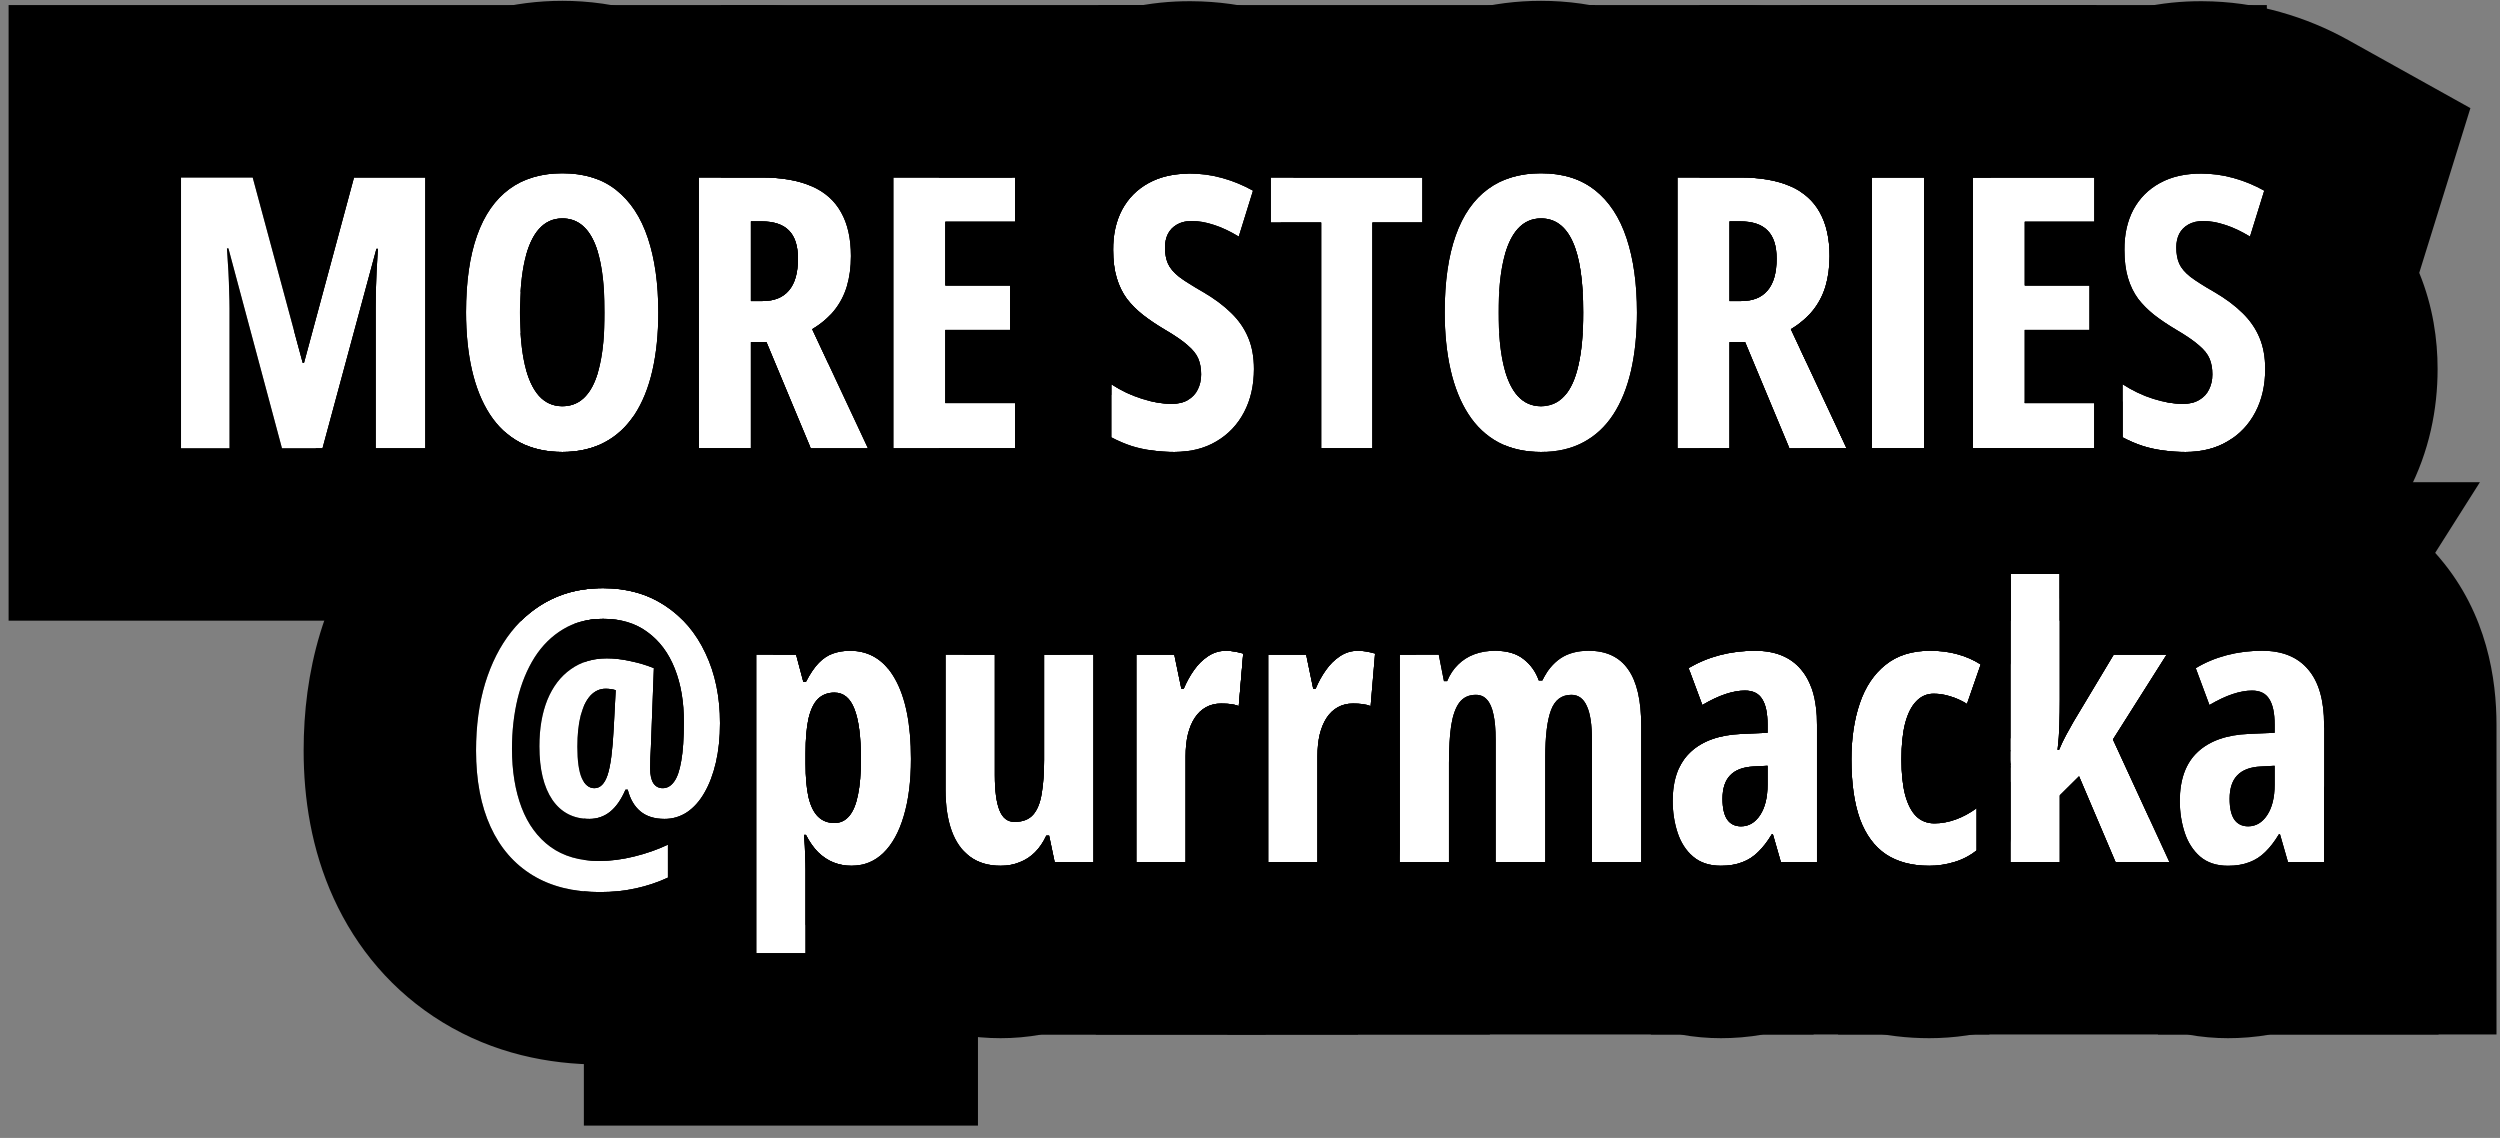 <?xml version="1.0" encoding="UTF-8"?> <svg xmlns="http://www.w3.org/2000/svg" width="145" height="66" viewBox="0 0 145 66" fill="none"><rect x="0" y="0" width="145" height="66" fill="#808080" stroke="none"/><path d="M131.209 37.743C132.376 37.743 133.264 38.105 133.873 38.828C134.489 39.544 134.797 40.615 134.797 42.04V50H132.702L132.24 48.389H132.176C131.932 48.797 131.671 49.137 131.392 49.409C131.119 49.681 130.808 49.882 130.457 50.011C130.106 50.147 129.694 50.215 129.222 50.215C128.556 50.215 128.015 50.036 127.6 49.678C127.191 49.32 126.894 48.854 126.708 48.281C126.522 47.708 126.429 47.1 126.429 46.455C126.429 45.202 126.776 44.253 127.471 43.608C128.165 42.964 129.154 42.617 130.436 42.566L131.929 42.502V42.019C131.929 41.36 131.825 40.869 131.617 40.547C131.417 40.217 131.084 40.053 130.618 40.053C130.274 40.053 129.898 40.121 129.49 40.257C129.082 40.393 128.634 40.604 128.147 40.891L127.353 38.753C127.897 38.423 128.495 38.173 129.146 38.001C129.798 37.829 130.486 37.743 131.209 37.743ZM131.929 44.414L131.123 44.457C130.514 44.486 130.06 44.658 129.759 44.973C129.465 45.281 129.318 45.732 129.318 46.326C129.318 46.863 129.408 47.264 129.587 47.529C129.773 47.794 130.042 47.927 130.393 47.927C130.844 47.927 131.213 47.708 131.499 47.272C131.785 46.835 131.929 46.247 131.929 45.51V44.414Z" fill="white"></path><path d="M119.468 33.285V40.558C119.468 41.066 119.461 41.564 119.446 42.051C119.432 42.538 119.396 43.018 119.339 43.49H119.425C119.554 43.175 119.693 42.882 119.844 42.609C120.001 42.33 120.141 42.079 120.263 41.857L122.594 37.969H125.666L122.551 42.889L125.827 50H122.701L120.585 45.026L119.468 46.133V50H116.61V33.285H119.468Z" fill="white"></path><path d="M111.895 50.215C110.892 50.215 110.054 49.993 109.381 49.549C108.715 49.098 108.214 48.417 107.877 47.508C107.548 46.591 107.383 45.435 107.383 44.038C107.383 42.821 107.544 41.739 107.866 40.794C108.188 39.842 108.686 39.097 109.359 38.56C110.033 38.015 110.892 37.743 111.938 37.743C112.532 37.743 113.065 37.811 113.538 37.947C114.018 38.076 114.465 38.273 114.881 38.538L114.086 40.826C113.757 40.626 113.431 40.479 113.108 40.386C112.793 40.285 112.475 40.235 112.152 40.235C111.758 40.235 111.422 40.382 111.143 40.676C110.863 40.962 110.648 41.388 110.498 41.954C110.355 42.513 110.283 43.207 110.283 44.038C110.283 44.862 110.355 45.549 110.498 46.101C110.648 46.652 110.863 47.067 111.143 47.347C111.429 47.619 111.78 47.755 112.195 47.755C112.604 47.755 113.015 47.68 113.431 47.529C113.846 47.379 114.251 47.16 114.645 46.874V49.323C114.258 49.631 113.825 49.857 113.345 50C112.872 50.143 112.389 50.215 111.895 50.215Z" fill="white"></path><path d="M101.797 37.743C102.964 37.743 103.852 38.105 104.461 38.828C105.077 39.544 105.385 40.615 105.385 42.04V50H103.29L102.828 48.389H102.764C102.52 48.797 102.259 49.137 101.979 49.409C101.707 49.681 101.396 49.882 101.045 50.011C100.694 50.147 100.282 50.215 99.81 50.215C99.144 50.215 98.603 50.036 98.188 49.678C97.779 49.32 97.482 48.854 97.296 48.281C97.11 47.708 97.017 47.1 97.017 46.455C97.017 45.202 97.364 44.253 98.059 43.608C98.753 42.964 99.742 42.617 101.023 42.566L102.517 42.502V42.019C102.517 41.36 102.413 40.869 102.205 40.547C102.005 40.217 101.672 40.053 101.206 40.053C100.862 40.053 100.486 40.121 100.078 40.257C99.67 40.393 99.222 40.604 98.735 40.891L97.94 38.753C98.485 38.423 99.083 38.173 99.734 38.001C100.386 37.829 101.074 37.743 101.797 37.743ZM102.517 44.414L101.711 44.457C101.102 44.486 100.647 44.658 100.347 44.973C100.053 45.281 99.906 45.732 99.906 46.326C99.906 46.863 99.996 47.264 100.175 47.529C100.361 47.794 100.63 47.927 100.98 47.927C101.432 47.927 101.8 47.708 102.087 47.272C102.373 46.835 102.517 46.247 102.517 45.51V44.414Z" fill="white"></path><path d="M92.14 37.743C93.164 37.743 93.926 38.101 94.428 38.817C94.936 39.526 95.19 40.615 95.19 42.083V50H92.333V42.921C92.333 42.026 92.233 41.367 92.032 40.944C91.839 40.515 91.542 40.3 91.141 40.3C90.575 40.3 90.181 40.597 89.959 41.191C89.737 41.786 89.626 42.692 89.626 43.909V50H86.747V42.889C86.747 42.294 86.704 41.807 86.618 41.428C86.539 41.048 86.414 40.765 86.242 40.579C86.078 40.393 85.863 40.3 85.598 40.3C85.189 40.3 84.871 40.45 84.642 40.751C84.42 41.052 84.262 41.496 84.169 42.083C84.083 42.663 84.04 43.386 84.04 44.253V50H81.183V37.969H83.449L83.75 39.505H83.933C84.09 39.125 84.301 38.807 84.566 38.549C84.831 38.284 85.147 38.083 85.512 37.947C85.877 37.811 86.282 37.743 86.726 37.743C87.42 37.743 87.972 37.908 88.38 38.237C88.788 38.56 89.078 38.968 89.25 39.462H89.454C89.726 38.903 90.077 38.477 90.507 38.184C90.944 37.89 91.488 37.743 92.14 37.743Z" fill="white"></path><path d="M78.766 37.743C78.923 37.743 79.077 37.758 79.228 37.786C79.378 37.808 79.553 37.847 79.754 37.904L79.496 40.955C79.353 40.898 79.195 40.858 79.023 40.837C78.859 40.815 78.676 40.805 78.476 40.805C78.146 40.805 77.853 40.876 77.595 41.02C77.337 41.163 77.118 41.37 76.939 41.643C76.768 41.908 76.635 42.23 76.542 42.609C76.456 42.982 76.413 43.401 76.413 43.866V50H73.556V37.969H75.758L76.166 39.945H76.306C76.463 39.566 76.66 39.208 76.897 38.871C77.133 38.535 77.409 38.262 77.724 38.055C78.039 37.847 78.386 37.743 78.766 37.743Z" fill="white"></path><path d="M71.117 37.743C71.275 37.743 71.429 37.758 71.579 37.786C71.73 37.808 71.905 37.847 72.106 37.904L71.848 40.955C71.704 40.898 71.547 40.858 71.375 40.837C71.21 40.815 71.028 40.805 70.827 40.805C70.498 40.805 70.204 40.876 69.946 41.02C69.689 41.163 69.47 41.37 69.291 41.643C69.119 41.908 68.987 42.23 68.894 42.609C68.808 42.982 68.765 43.401 68.765 43.866V50H65.907V37.969H68.109L68.518 39.945H68.657C68.815 39.566 69.012 39.208 69.248 38.871C69.484 38.535 69.76 38.262 70.075 38.055C70.39 37.847 70.738 37.743 71.117 37.743Z" fill="white"></path><path d="M63.415 37.969V50H61.17L60.848 48.464H60.687C60.508 48.851 60.289 49.173 60.031 49.431C59.773 49.688 59.476 49.882 59.14 50.011C58.81 50.147 58.441 50.215 58.033 50.215C57.324 50.215 56.733 50.039 56.261 49.688C55.788 49.338 55.434 48.836 55.197 48.185C54.961 47.526 54.843 46.738 54.843 45.821V37.969H57.7V44.962C57.7 45.864 57.79 46.541 57.969 46.992C58.148 47.443 58.438 47.669 58.839 47.669C59.319 47.669 59.68 47.529 59.924 47.25C60.167 46.971 60.332 46.562 60.418 46.025C60.511 45.488 60.558 44.84 60.558 44.081V37.969H63.415Z" fill="white"></path><path d="M49.3 37.743C50.431 37.743 51.301 38.287 51.91 39.376C52.526 40.465 52.834 42.011 52.834 44.017C52.834 45.306 52.694 46.412 52.415 47.336C52.143 48.26 51.749 48.972 51.233 49.474C50.718 49.968 50.102 50.215 49.386 50.215C49.02 50.215 48.673 50.15 48.344 50.022C48.022 49.893 47.724 49.696 47.452 49.431C47.187 49.166 46.951 48.829 46.743 48.421H46.636C46.672 48.879 46.693 49.28 46.7 49.624C46.715 49.961 46.722 50.24 46.722 50.462V55.285H43.864V37.969H46.174L46.593 39.548H46.743C46.987 39.075 47.234 38.71 47.484 38.452C47.742 38.187 48.018 38.005 48.312 37.904C48.612 37.797 48.942 37.743 49.3 37.743ZM48.398 40.171C48.011 40.171 47.692 40.293 47.441 40.536C47.198 40.78 47.015 41.159 46.894 41.675C46.779 42.19 46.722 42.86 46.722 43.684V44.285C46.722 45.08 46.779 45.732 46.894 46.24C47.015 46.749 47.202 47.125 47.452 47.368C47.703 47.612 48.018 47.733 48.398 47.733C48.741 47.733 49.028 47.597 49.257 47.325C49.486 47.053 49.654 46.645 49.762 46.101C49.876 45.549 49.934 44.862 49.934 44.038C49.934 42.735 49.808 41.764 49.558 41.127C49.314 40.49 48.927 40.171 48.398 40.171Z" fill="white"></path><path d="M41.759 41.944C41.759 42.781 41.68 43.541 41.523 44.221C41.365 44.901 41.143 45.489 40.856 45.983C40.577 46.47 40.241 46.846 39.847 47.111C39.453 47.368 39.02 47.497 38.547 47.497C37.96 47.497 37.491 47.35 37.14 47.057C36.789 46.763 36.545 46.344 36.409 45.8H36.28C36.03 46.38 35.729 46.81 35.378 47.089C35.034 47.361 34.637 47.497 34.185 47.497C33.262 47.497 32.546 47.128 32.037 46.391C31.536 45.653 31.285 44.618 31.285 43.286C31.285 42.255 31.439 41.356 31.747 40.59C32.062 39.824 32.513 39.233 33.101 38.818C33.688 38.395 34.386 38.184 35.195 38.184C35.625 38.184 36.083 38.237 36.57 38.345C37.057 38.445 37.508 38.581 37.924 38.753L37.752 43.308C37.745 43.516 37.734 43.73 37.72 43.952C37.713 44.174 37.709 44.378 37.709 44.565C37.709 44.951 37.773 45.241 37.902 45.435C38.031 45.621 38.21 45.714 38.44 45.714C38.697 45.714 38.916 45.589 39.095 45.338C39.281 45.087 39.421 44.683 39.514 44.124C39.614 43.566 39.664 42.824 39.664 41.901C39.671 40.726 39.496 39.688 39.138 38.785C38.78 37.876 38.25 37.167 37.548 36.658C36.853 36.143 35.997 35.889 34.98 35.896C34.092 35.896 33.319 36.096 32.66 36.497C32.001 36.891 31.45 37.435 31.006 38.13C30.569 38.825 30.24 39.627 30.018 40.536C29.803 41.439 29.695 42.402 29.695 43.426C29.695 44.722 29.881 45.861 30.254 46.842C30.626 47.816 31.185 48.575 31.93 49.119C32.682 49.664 33.627 49.936 34.766 49.936C35.403 49.936 36.073 49.85 36.774 49.678C37.476 49.506 38.132 49.277 38.74 48.99V50.903C38.153 51.175 37.533 51.382 36.882 51.526C36.23 51.669 35.532 51.74 34.787 51.74C33.255 51.74 31.955 51.415 30.888 50.763C29.821 50.111 29.008 49.173 28.449 47.948C27.891 46.724 27.611 45.252 27.611 43.533C27.611 42.094 27.787 40.794 28.138 39.634C28.496 38.467 29.001 37.471 29.652 36.648C30.304 35.824 31.081 35.194 31.983 34.757C32.886 34.32 33.885 34.105 34.98 34.112C36.363 34.112 37.559 34.449 38.568 35.122C39.585 35.788 40.37 36.712 40.921 37.894C41.48 39.068 41.759 40.418 41.759 41.944ZM33.487 43.308C33.487 44.131 33.573 44.74 33.745 45.134C33.924 45.521 34.168 45.714 34.476 45.714C34.812 45.714 35.066 45.46 35.238 44.951C35.41 44.436 35.528 43.544 35.593 42.276L35.711 40.031C35.611 39.996 35.514 39.974 35.421 39.967C35.328 39.953 35.231 39.946 35.131 39.946C34.794 39.946 34.501 40.078 34.25 40.343C34.007 40.608 33.817 40.991 33.681 41.492C33.552 41.994 33.487 42.599 33.487 43.308Z" fill="white"></path><path d="M131.381 21.402C131.381 22.348 131.191 23.182 130.812 23.905C130.432 24.629 129.895 25.195 129.2 25.603C128.513 26.011 127.7 26.215 126.762 26.215C126.325 26.215 125.902 26.186 125.494 26.129C125.086 26.079 124.685 25.993 124.291 25.871C123.897 25.742 123.503 25.574 123.109 25.366V22.283C123.682 22.656 124.277 22.939 124.893 23.132C125.508 23.325 126.078 23.422 126.601 23.422C126.987 23.422 127.306 23.347 127.557 23.197C127.814 23.046 128.004 22.842 128.126 22.584C128.255 22.326 128.319 22.036 128.319 21.714C128.319 21.37 128.266 21.07 128.158 20.812C128.051 20.547 127.843 20.285 127.535 20.027C127.234 19.763 126.79 19.458 126.203 19.114C125.745 18.842 125.329 18.563 124.957 18.277C124.592 17.99 124.277 17.675 124.012 17.331C123.754 16.98 123.557 16.576 123.421 16.117C123.285 15.659 123.217 15.118 123.217 14.495C123.21 13.607 123.382 12.83 123.732 12.164C124.09 11.498 124.603 10.983 125.269 10.617C125.942 10.245 126.747 10.062 127.686 10.069C128.323 10.069 128.946 10.155 129.555 10.327C130.171 10.499 130.761 10.743 131.327 11.058L130.5 13.722C129.992 13.414 129.512 13.188 129.061 13.045C128.609 12.895 128.187 12.819 127.793 12.819C127.449 12.819 127.159 12.888 126.923 13.024C126.694 13.152 126.518 13.332 126.396 13.561C126.282 13.79 126.225 14.051 126.225 14.345C126.225 14.717 126.282 15.032 126.396 15.29C126.511 15.548 126.726 15.802 127.041 16.053C127.363 16.296 127.825 16.59 128.427 16.934C129.078 17.313 129.623 17.718 130.06 18.148C130.496 18.57 130.826 19.046 131.048 19.576C131.27 20.099 131.381 20.708 131.381 21.402Z" fill="white"></path><path d="M121.477 26H114.419V10.295H121.477V12.862H117.438V16.558H121.197V19.136H117.438V23.379H121.477V26Z" fill="white"></path><path d="M108.575 26V10.295H111.594V26H108.575Z" fill="white"></path><path d="M100.948 10.295C102.108 10.295 103.072 10.463 103.838 10.8C104.604 11.136 105.174 11.641 105.546 12.315C105.925 12.988 106.115 13.833 106.115 14.85C106.115 15.494 106.036 16.081 105.879 16.611C105.721 17.134 105.474 17.603 105.138 18.019C104.808 18.427 104.386 18.785 103.87 19.093L107.104 26H103.784L101.217 19.845H100.314V26H97.296V10.295H100.948ZM100.927 12.841H100.314V17.46H100.991C101.664 17.46 102.173 17.256 102.517 16.848C102.868 16.439 103.043 15.824 103.043 15C103.043 14.262 102.868 13.718 102.517 13.367C102.173 13.016 101.643 12.841 100.927 12.841Z" fill="white"></path><path d="M94.943 18.126C94.943 19.372 94.829 20.496 94.6 21.499C94.37 22.494 94.027 23.343 93.568 24.045C93.11 24.747 92.53 25.284 91.828 25.656C91.133 26.029 90.317 26.215 89.379 26.215C88.434 26.215 87.61 26.029 86.908 25.656C86.206 25.277 85.626 24.732 85.168 24.023C84.71 23.314 84.366 22.462 84.137 21.467C83.908 20.471 83.793 19.351 83.793 18.105C83.793 16.343 84.004 14.864 84.427 13.668C84.849 12.472 85.476 11.57 86.307 10.961C87.137 10.352 88.162 10.048 89.379 10.048C90.647 10.048 91.689 10.374 92.505 11.025C93.329 11.677 93.941 12.608 94.342 13.818C94.743 15.021 94.943 16.457 94.943 18.126ZM86.919 18.126C86.919 19.329 87.012 20.335 87.198 21.145C87.384 21.947 87.66 22.552 88.025 22.96C88.391 23.361 88.842 23.561 89.379 23.561C89.923 23.561 90.374 23.365 90.732 22.971C91.098 22.577 91.37 21.979 91.549 21.177C91.735 20.375 91.828 19.358 91.828 18.126C91.828 16.285 91.624 14.918 91.216 14.023C90.808 13.12 90.195 12.669 89.379 12.669C88.842 12.669 88.391 12.873 88.025 13.281C87.66 13.69 87.384 14.298 87.198 15.107C87.012 15.917 86.919 16.923 86.919 18.126Z" fill="white"></path><path d="M79.603 26H76.628V12.905H73.706V10.295H82.504V12.905H79.603V26Z" fill="white"></path><path d="M72.728 21.402C72.728 22.348 72.539 23.182 72.159 23.905C71.78 24.629 71.243 25.195 70.548 25.603C69.86 26.011 69.047 26.215 68.109 26.215C67.672 26.215 67.25 26.186 66.842 26.129C66.434 26.079 66.033 25.993 65.639 25.871C65.245 25.742 64.851 25.574 64.457 25.366V22.283C65.03 22.656 65.624 22.939 66.24 23.132C66.856 23.325 67.425 23.422 67.948 23.422C68.335 23.422 68.654 23.347 68.904 23.197C69.162 23.046 69.352 22.842 69.474 22.584C69.603 22.326 69.667 22.036 69.667 21.714C69.667 21.37 69.613 21.07 69.506 20.812C69.398 20.547 69.191 20.285 68.883 20.027C68.582 19.763 68.138 19.458 67.551 19.114C67.092 18.842 66.677 18.563 66.305 18.277C65.939 17.99 65.624 17.675 65.359 17.331C65.102 16.98 64.905 16.576 64.769 16.117C64.632 15.659 64.564 15.118 64.564 14.495C64.557 13.607 64.729 12.83 65.08 12.164C65.438 11.498 65.95 10.983 66.616 10.617C67.289 10.245 68.095 10.062 69.033 10.069C69.671 10.069 70.294 10.155 70.902 10.327C71.518 10.499 72.109 10.743 72.675 11.058L71.848 13.722C71.339 13.414 70.859 13.188 70.408 13.045C69.957 12.895 69.534 12.819 69.141 12.819C68.797 12.819 68.507 12.888 68.27 13.024C68.041 13.152 67.866 13.332 67.744 13.561C67.63 13.79 67.572 14.051 67.572 14.345C67.572 14.717 67.63 15.032 67.744 15.29C67.859 15.548 68.074 15.802 68.389 16.053C68.711 16.296 69.173 16.59 69.774 16.934C70.426 17.313 70.97 17.718 71.407 18.148C71.844 18.57 72.174 19.046 72.395 19.576C72.618 20.099 72.728 20.708 72.728 21.402Z" fill="white"></path><path d="M58.871 26H51.813V10.295H58.871V12.862H54.832V16.558H58.592V19.136H54.832V23.379H58.871V26Z" fill="white"></path><path d="M44.187 10.295C45.347 10.295 46.31 10.463 47.076 10.8C47.842 11.136 48.412 11.641 48.784 12.315C49.164 12.988 49.353 13.833 49.353 14.85C49.353 15.494 49.275 16.081 49.117 16.611C48.96 17.134 48.713 17.603 48.376 18.019C48.047 18.427 47.624 18.785 47.108 19.093L50.342 26H47.023L44.455 19.845H43.553V26H40.534V10.295H44.187ZM44.165 12.841H43.553V17.46H44.23C44.903 17.46 45.411 17.256 45.755 16.848C46.106 16.439 46.281 15.824 46.281 15C46.281 14.262 46.106 13.718 45.755 13.367C45.411 13.016 44.881 12.841 44.165 12.841Z" fill="white"></path><path d="M38.182 18.126C38.182 19.372 38.067 20.496 37.838 21.499C37.609 22.494 37.265 23.343 36.807 24.045C36.348 24.747 35.768 25.284 35.066 25.656C34.372 26.029 33.555 26.215 32.617 26.215C31.672 26.215 30.848 26.029 30.146 25.656C29.445 25.277 28.865 24.732 28.406 24.023C27.948 23.314 27.604 22.462 27.375 21.467C27.146 20.471 27.031 19.351 27.031 18.105C27.031 16.343 27.242 14.864 27.665 13.668C28.088 12.472 28.714 11.57 29.545 10.961C30.376 10.352 31.4 10.048 32.617 10.048C33.885 10.048 34.927 10.374 35.743 11.025C36.567 11.677 37.179 12.608 37.58 13.818C37.981 15.021 38.182 16.457 38.182 18.126ZM30.157 18.126C30.157 19.329 30.25 20.335 30.436 21.145C30.623 21.947 30.898 22.552 31.264 22.96C31.629 23.361 32.08 23.561 32.617 23.561C33.161 23.561 33.613 23.365 33.971 22.971C34.336 22.577 34.608 21.979 34.787 21.177C34.973 20.375 35.066 19.358 35.066 18.126C35.066 16.285 34.862 14.918 34.454 14.023C34.046 13.12 33.434 12.669 32.617 12.669C32.08 12.669 31.629 12.873 31.264 13.281C30.898 13.69 30.623 14.298 30.436 15.107C30.25 15.917 30.157 16.923 30.157 18.126Z" fill="white"></path><path d="M16.354 26L13.249 14.409H13.163C13.199 14.889 13.227 15.34 13.249 15.763C13.271 16.185 13.285 16.576 13.292 16.934C13.306 17.292 13.313 17.614 13.313 17.9V26H10.499V10.295H14.656L17.557 21.048H17.632L20.532 10.295H24.668V26H21.789V17.879C21.789 17.557 21.793 17.22 21.8 16.869C21.814 16.511 21.828 16.131 21.843 15.73C21.864 15.322 21.889 14.889 21.918 14.431H21.832L18.706 26H16.354Z" fill="white"></path><path d="M131.209 27.743C134.545 27.743 138.514 28.87 141.454 32.308H141.455C141.464 32.318 141.472 32.329 141.481 32.34C141.495 32.356 141.51 32.372 141.524 32.389H141.522C144.264 35.628 144.797 39.418 144.797 42.04V60H131.686C130.805 60.157 129.973 60.215 129.222 60.215C128.47 60.215 127.675 60.149 126.859 60H125.166L125.028 59.522C123.679 59.058 122.325 58.333 121.07 57.252L121.038 57.224L121.005 57.195C119.1 55.524 117.877 53.464 117.197 51.372C117.049 50.916 116.926 50.458 116.822 50H119.468V46.133L120.585 45.026L122.701 50H125.827L122.551 42.889L125.666 37.969H122.594L120.263 41.857C120.141 42.079 120.001 42.33 119.844 42.609C119.693 42.882 119.554 43.175 119.425 43.49H119.339C119.396 43.018 119.432 42.538 119.446 42.051C119.461 41.564 119.468 41.066 119.468 40.558V33.285H117.074L122.175 30.198C123.584 29.345 125.075 28.733 126.597 28.332L127.175 28.189C128.525 27.882 129.878 27.743 131.209 27.743ZM131.209 37.743C130.486 37.743 129.798 37.829 129.146 38.001C128.495 38.173 127.897 38.423 127.353 38.753L128.147 40.891C128.634 40.604 129.082 40.393 129.49 40.257C129.898 40.121 130.274 40.053 130.618 40.053C131.084 40.053 131.417 40.217 131.617 40.547C131.825 40.869 131.929 41.36 131.929 42.019V42.502L130.436 42.566C129.154 42.617 128.165 42.964 127.471 43.608C126.776 44.253 126.429 45.202 126.429 46.455C126.429 47.1 126.522 47.708 126.708 48.281C126.894 48.854 127.191 49.32 127.6 49.678C128.015 50.036 128.556 50.215 129.222 50.215C129.694 50.215 130.106 50.147 130.457 50.011C130.808 49.882 131.119 49.681 131.392 49.409C131.671 49.137 131.932 48.797 132.176 48.389H132.24L132.702 50H134.797V42.04C134.797 40.615 134.489 39.544 133.873 38.828C133.264 38.105 132.376 37.743 131.209 37.743ZM116.61 48.885C116.487 48.07 116.429 47.258 116.429 46.455C116.429 45.707 116.483 44.907 116.61 44.079V48.885ZM131.929 45.51C131.929 46.247 131.785 46.835 131.499 47.272C131.213 47.708 130.844 47.927 130.393 47.927C130.042 47.927 129.773 47.794 129.587 47.529C129.408 47.264 129.318 46.863 129.318 46.326C129.318 45.732 129.465 45.281 129.759 44.973C130.06 44.658 130.514 44.486 131.123 44.457L131.929 44.414V45.51ZM116.61 38.556L115.096 34.482L116.61 33.565V38.556Z" fill="black"></path><path d="M108.575 23.285V26H111.594V23.285H114.419V26H121.477V23.379H119.468V23.285H123.109V25.366C123.503 25.574 123.897 25.742 124.291 25.871C124.685 25.993 125.086 26.079 125.494 26.129C125.902 26.186 126.325 26.215 126.762 26.215C127.7 26.215 128.513 26.011 129.2 25.602C129.292 25.548 129.381 25.49 129.468 25.431V27.969H143.834L134.797 42.241V42.04C134.797 40.615 134.489 39.544 133.873 38.828C133.264 38.105 132.376 37.743 131.209 37.743C130.486 37.743 129.798 37.829 129.146 38.001C128.495 38.173 127.897 38.423 127.353 38.753L128.147 40.891C128.634 40.604 129.082 40.393 129.49 40.257C129.898 40.121 130.274 40.053 130.618 40.053C131.084 40.053 131.417 40.217 131.617 40.547C131.825 40.869 131.929 41.36 131.929 42.019V42.502L130.436 42.566C129.154 42.617 128.165 42.964 127.471 43.608C126.776 44.253 126.429 45.202 126.429 46.455C126.429 47.1 126.522 47.708 126.708 48.281C126.894 48.854 127.191 49.32 127.6 49.678C128.015 50.036 128.556 50.215 129.222 50.215C129.694 50.215 130.106 50.147 130.457 50.011C130.808 49.882 131.119 49.681 131.392 49.409C131.671 49.137 131.932 48.797 132.176 48.389H132.24L132.702 50H134.797V45.866L134.909 45.815L141.444 60H106.61V26H107.104L106.61 24.946V23.285H108.575ZM111.938 37.743C110.892 37.743 110.033 38.015 109.359 38.56C108.686 39.097 108.188 39.842 107.866 40.794C107.544 41.739 107.383 42.821 107.383 44.038C107.383 45.435 107.548 46.591 107.877 47.508C108.214 48.417 108.715 49.098 109.381 49.549C110.054 49.993 110.892 50.215 111.895 50.215C112.389 50.215 112.872 50.143 113.345 50C113.825 49.857 114.258 49.631 114.645 49.323V46.874C114.251 47.16 113.846 47.379 113.431 47.529C113.015 47.68 112.604 47.755 112.195 47.755C111.78 47.755 111.429 47.619 111.143 47.347C110.863 47.067 110.648 46.652 110.498 46.101C110.355 45.549 110.283 44.862 110.283 44.038C110.283 43.207 110.355 42.513 110.498 41.954C110.648 41.388 110.863 40.962 111.143 40.676C111.422 40.382 111.758 40.235 112.152 40.235C112.475 40.235 112.793 40.285 113.108 40.386C113.431 40.479 113.757 40.626 114.086 40.826L114.881 38.538C114.465 38.273 114.018 38.076 113.538 37.947C113.065 37.811 112.532 37.743 111.938 37.743ZM116.61 33.285V50H119.468V46.133L120.585 45.026L122.701 50H125.827L122.551 42.889L125.666 37.969H122.594L120.263 41.857C120.141 42.079 120.001 42.33 119.844 42.609C119.693 42.882 119.554 43.175 119.425 43.49H119.339C119.396 43.018 119.432 42.538 119.446 42.051C119.461 41.564 119.468 41.066 119.468 40.558V33.285H116.61ZM131.929 45.51C131.929 46.247 131.785 46.835 131.499 47.272C131.213 47.708 130.844 47.927 130.393 47.927C130.042 47.927 129.773 47.794 129.587 47.529C129.408 47.264 129.318 46.863 129.318 46.326C129.318 45.732 129.465 45.281 129.759 44.973C130.06 44.658 130.514 44.486 131.123 44.457L131.929 44.414V45.51ZM134.909 45.815L134.797 45.866V45.571L134.909 45.815ZM127.378 23.285C127.16 23.376 126.901 23.422 126.601 23.422C126.243 23.422 125.863 23.376 125.462 23.285H127.378ZM119.468 23.285V23.379H117.438V23.285H119.468Z" fill="black"></path><path d="M107.383 44.038C107.383 45.435 107.548 46.591 107.877 47.508C108.214 48.417 108.715 49.098 109.381 49.549C110.054 49.993 110.892 50.215 111.895 50.215C112.389 50.215 112.872 50.143 113.345 50C113.825 49.857 114.258 49.631 114.645 49.323V46.874C114.251 47.16 113.846 47.379 113.431 47.529C113.015 47.68 112.604 47.755 112.195 47.755C111.78 47.755 111.429 47.619 111.143 47.347C110.863 47.067 110.648 46.652 110.498 46.101C110.355 45.549 110.283 44.862 110.283 44.038C110.283 43.207 110.355 42.513 110.498 41.954C110.648 41.388 110.863 40.962 111.143 40.676C111.422 40.382 111.758 40.235 112.152 40.235C112.475 40.235 112.793 40.285 113.108 40.386C113.431 40.479 113.757 40.626 114.086 40.826L113.541 40.637L112.445 42.355L112.478 42.365L112.449 42.454L112.506 42.469L112.501 42.486L112.382 42.454L110.955 44.69L111.796 45.746L111.908 45.716L112.017 45.552L112.038 45.625L112.024 45.645L112.035 45.681L112.965 45.427L113.32 45.054L113.368 45.12L113.097 45.392L113.488 45.284L113.512 45.317L113.052 45.437L112.805 45.684L114.458 45.071L113.512 45.317L113.488 45.284L114.986 44.876L116.61 44.275V44.369L115.868 44.636L116.61 44.434V44.513L115.168 44.887L112.723 45.766L112.228 46.261L112.215 46.217L112.603 45.81L112.143 45.975L112.13 45.933L112.677 45.73L112.925 45.47L112.041 45.699L112.113 45.94L112.13 45.933L112.143 45.975L112.015 46.02L112.191 46.242L112.215 46.217L112.228 46.261L112.216 46.273L112.694 46.874H114.645L114.712 46.966C115.01 46.799 115.315 46.6 115.616 46.359C116.03 46.026 116.355 45.672 116.61 45.333V50H119.468V46.133L120.585 45.026L122.701 50H124.645V54.144L120.874 57.147C119.485 58.253 117.918 59.064 116.244 59.569L116.245 59.57C116.237 59.573 116.228 59.575 116.22 59.577C116.215 59.579 116.21 59.581 116.205 59.582L116.204 59.581C114.803 60.001 113.357 60.215 111.895 60.215C109.412 60.215 106.54 59.654 103.875 57.897L103.823 57.862L103.772 57.828C101.049 55.983 99.408 53.434 98.499 50.978L98.482 50.935L98.466 50.89C98.305 50.442 98.166 49.992 98.047 49.544C98.093 49.59 98.139 49.635 98.188 49.678C98.603 50.036 99.144 50.215 99.81 50.215C100.282 50.215 100.694 50.147 101.045 50.011C101.396 49.882 101.707 49.681 101.979 49.409C102.259 49.137 102.52 48.797 102.764 48.389H102.828L103.29 50H105.385V44.038H107.383ZM102.517 45.51C102.517 46.247 102.373 46.835 102.087 47.272C101.8 47.708 101.432 47.927 100.98 47.927C100.63 47.927 100.361 47.794 100.175 47.529C99.996 47.264 99.906 46.863 99.906 46.326C99.906 45.732 100.053 45.281 100.347 44.973C100.647 44.658 101.102 44.486 101.711 44.457L102.517 44.414V45.51ZM124.645 47.433L122.551 42.889L125.663 37.972L124.645 40.906V47.433ZM111.977 45.716L111.883 45.855L111.987 45.986L112.113 45.94L112.041 45.699L111.977 45.716ZM111.807 45.76L111.847 45.81L111.894 45.737L111.807 45.76ZM111.992 45.692L112.035 45.681L112.024 45.645L111.992 45.692ZM113.32 45.054L115.103 43.178L113.91 42.861L112.038 45.625L112.017 45.552L113.809 42.834L112.501 42.486L112.506 42.469L113.827 42.807L114.887 41.201C114.625 41.029 114.368 40.886 114.121 40.768L114.086 40.826L114.881 38.538C114.465 38.273 114.018 38.076 113.538 37.947C113.065 37.811 112.532 37.743 111.938 37.743C110.892 37.743 110.033 38.015 109.359 38.56C108.686 39.097 108.188 39.842 107.866 40.794C107.544 41.739 107.383 42.821 107.383 44.038H105.385V42.04C105.385 40.615 105.077 39.544 104.461 38.828C103.852 38.105 102.964 37.743 101.797 37.743C101.074 37.743 100.386 37.829 99.734 38.001C99.131 38.16 98.574 38.387 98.062 38.682C98.161 38.317 98.27 37.953 98.394 37.589L98.558 37.128C99.409 34.842 100.844 32.579 103.073 30.784L103.072 30.783C105.874 28.518 109.096 27.743 111.938 27.743C113.23 27.743 114.657 27.886 116.132 28.291L116.133 28.29C116.164 28.299 116.195 28.308 116.227 28.316C116.252 28.324 116.279 28.33 116.305 28.338L116.304 28.339C117.697 28.731 119.027 29.322 120.259 30.107L120.492 30.256L124.645 27.236V32.904L126.92 34.356L125.665 37.969H122.594L120.263 41.857C120.141 42.079 120.001 42.33 119.844 42.609C119.811 42.669 119.781 42.731 119.749 42.793L119.415 42.678C119.429 42.47 119.44 42.261 119.446 42.051C119.461 41.564 119.468 41.066 119.468 40.558V33.285H116.61V42.845C116.486 42.67 116.343 42.489 116.181 42.308L115.303 43.185L116.61 43.52V43.579L115.267 43.222L113.368 45.12L113.32 45.054ZM111.736 44.695L111.734 44.688L111.743 44.674L111.736 44.695ZM111.734 44.688L111.736 44.695L111.743 44.674L111.734 44.688ZM97.383 44.038C97.383 42.383 97.557 40.652 98.001 38.916L98.735 40.891C99.222 40.604 99.67 40.393 100.078 40.257C100.486 40.121 100.862 40.053 101.206 40.053C101.672 40.053 102.005 40.217 102.205 40.547C102.413 40.869 102.517 41.36 102.517 42.019V42.502L101.023 42.566C99.742 42.617 98.753 42.964 98.059 43.608C97.779 43.868 97.557 44.176 97.39 44.534C97.387 44.367 97.383 44.202 97.383 44.038ZM119.749 42.793C119.635 43.013 119.525 43.244 119.425 43.49H119.339C119.371 43.222 119.396 42.951 119.415 42.678L119.749 42.793ZM113.929 42.833L115.136 43.143L116.057 42.173C115.763 41.864 115.411 41.555 114.989 41.27L113.929 42.833ZM112.445 42.355L112.392 42.44L112.449 42.454L112.478 42.365L112.445 42.355Z" fill="black"></path><path d="M113.345 50C113.825 49.857 114.258 49.631 114.645 49.323V46.874C114.251 47.16 113.846 47.379 113.431 47.529C113.015 47.68 112.604 47.755 112.195 47.755C111.78 47.755 111.429 47.619 111.143 47.347C110.863 47.067 110.648 46.652 110.498 46.101C110.355 45.549 110.283 44.862 110.283 44.038C110.283 43.207 110.355 42.513 110.498 41.954C110.648 41.388 110.863 40.962 111.143 40.676C111.422 40.382 111.758 40.235 112.152 40.235C112.475 40.235 112.793 40.285 113.108 40.386C113.431 40.479 113.757 40.626 114.086 40.826L114.881 38.538C114.465 38.273 114.018 38.076 113.538 37.947C113.065 37.811 112.532 37.743 111.938 37.743C110.892 37.743 110.033 38.015 109.359 38.56C108.686 39.097 108.188 39.842 107.866 40.794C107.544 41.739 107.383 42.821 107.383 44.038C107.383 45.435 107.548 46.591 107.877 47.508C108.214 48.417 108.715 49.098 109.381 49.549C110.054 49.993 110.892 50.215 111.895 50.215C112.389 50.215 112.872 50.143 113.345 50ZM101.797 37.743C101.074 37.743 100.386 37.829 99.734 38.001C99.083 38.173 98.485 38.423 97.94 38.753L98.735 40.891C99.222 40.604 99.67 40.393 100.078 40.257C100.486 40.121 100.862 40.053 101.206 40.053C101.672 40.053 102.005 40.217 102.205 40.547C102.413 40.869 102.517 41.36 102.517 42.019V42.502L101.023 42.566C99.742 42.617 98.753 42.964 98.059 43.608C97.364 44.253 97.017 45.202 97.017 46.455C97.017 47.1 97.11 47.708 97.296 48.281C97.482 48.854 97.779 49.32 98.188 49.678C98.603 50.036 99.144 50.215 99.81 50.215C100.282 50.215 100.694 50.147 101.045 50.011C101.396 49.882 101.707 49.681 101.979 49.409C102.259 49.137 102.52 48.797 102.764 48.389H102.828L103.29 50H105.385V42.04C105.385 40.615 105.077 39.544 104.461 38.828C103.852 38.105 102.964 37.743 101.797 37.743ZM102.517 45.51C102.517 46.247 102.373 46.835 102.087 47.272C101.8 47.708 101.432 47.927 100.98 47.927C100.63 47.927 100.361 47.794 100.175 47.529C99.996 47.264 99.906 46.863 99.906 46.326C99.906 45.732 100.053 45.281 100.347 44.973C100.647 44.658 101.102 44.486 101.711 44.457L102.517 44.414V45.51ZM115.385 60H102.273C101.393 60.157 100.561 60.215 99.81 60.215C99.058 60.215 98.263 60.149 97.447 60H95.754L95.616 59.522C94.267 59.058 92.913 58.333 91.658 57.252L91.626 57.224L91.593 57.195C89.688 55.524 88.465 53.464 87.785 51.372C87.637 50.916 87.514 50.458 87.41 50H89.626V43.909C89.626 42.692 89.737 41.786 89.959 41.191C90.181 40.597 90.575 40.3 91.141 40.3C91.542 40.3 91.839 40.515 92.032 40.944C92.233 41.367 92.333 42.026 92.333 42.921V50H95.19V42.083C95.19 40.615 94.936 39.526 94.428 38.817C93.926 38.101 93.164 37.743 92.14 37.743C91.488 37.743 90.944 37.89 90.507 38.184C90.077 38.477 89.726 38.903 89.454 39.462H89.25C89.078 38.968 88.788 38.56 88.38 38.237C88.006 37.935 87.512 37.773 86.897 37.748L85.684 34.482L92.763 30.198C94.172 29.345 95.663 28.733 97.185 28.332L97.763 28.189C99.113 27.882 100.466 27.743 101.797 27.743C105.133 27.743 109.102 28.87 112.042 32.308H112.043C112.052 32.318 112.06 32.329 112.069 32.34C112.083 32.356 112.098 32.372 112.112 32.389H112.11C114.852 35.628 115.385 39.418 115.385 42.04V60Z" fill="black"></path><path d="M92.14 27.743C95.755 27.743 99.838 29.185 102.552 32.989H102.554C102.564 33.004 102.574 33.019 102.585 33.034C102.596 33.05 102.609 33.067 102.62 33.083H102.619C104.241 35.387 104.859 37.879 105.078 39.934C104.928 39.501 104.723 39.133 104.461 38.828C103.852 38.105 102.964 37.743 101.797 37.743C101.074 37.743 100.386 37.829 99.734 38.001C99.083 38.173 98.485 38.423 97.94 38.753L98.735 40.891C99.222 40.604 99.67 40.393 100.078 40.257C100.486 40.121 100.862 40.053 101.206 40.053C101.672 40.053 102.005 40.217 102.205 40.547C102.413 40.869 102.517 41.36 102.517 42.019V42.502L101.023 42.566C99.742 42.617 98.753 42.964 98.059 43.608C97.364 44.253 97.017 45.202 97.017 46.455C97.017 47.1 97.11 47.708 97.296 48.281C97.482 48.854 97.779 49.32 98.188 49.678C98.603 50.036 99.144 50.215 99.81 50.215C100.282 50.215 100.694 50.147 101.045 50.011C101.396 49.882 101.707 49.681 101.979 49.409C102.259 49.137 102.52 48.797 102.764 48.389H102.828L103.29 50H105.19V60H71.183V40.818C71.249 40.823 71.313 40.829 71.375 40.837C71.547 40.858 71.704 40.898 71.848 40.955L72.106 37.904C71.905 37.847 71.73 37.808 71.579 37.786C71.45 37.761 71.317 37.749 71.183 37.746V27.969H84.242C85.097 27.812 85.931 27.743 86.726 27.743C87.475 27.743 88.312 27.806 89.194 27.969H89.662C90.527 27.809 91.362 27.743 92.14 27.743ZM102.517 45.51C102.517 46.247 102.373 46.835 102.087 47.272C101.8 47.708 101.432 47.927 100.98 47.927C100.63 47.927 100.361 47.794 100.175 47.529C99.996 47.264 99.906 46.863 99.906 46.326C99.906 45.732 100.053 45.281 100.347 44.973C100.647 44.658 101.102 44.486 101.711 44.457L102.517 44.414V45.51ZM84.04 50V44.253C84.04 43.386 84.083 42.663 84.169 42.083C84.262 41.496 84.42 41.052 84.642 40.751C84.871 40.45 85.189 40.3 85.598 40.3C85.863 40.3 86.078 40.393 86.242 40.579C86.414 40.765 86.539 41.048 86.618 41.428C86.704 41.807 86.747 42.294 86.747 42.889V50H89.626V43.909C89.626 42.692 89.737 41.786 89.959 41.191C90.181 40.597 90.575 40.3 91.141 40.3C91.542 40.3 91.839 40.515 92.032 40.944C92.233 41.367 92.333 42.026 92.333 42.921V50H95.19V42.083C95.19 40.615 94.936 39.526 94.428 38.817C93.926 38.101 93.164 37.743 92.14 37.743C91.488 37.743 90.944 37.89 90.507 38.184C90.077 38.477 89.726 38.903 89.454 39.462H89.25C89.078 38.968 88.788 38.56 88.38 38.237C87.972 37.908 87.42 37.743 86.726 37.743C86.282 37.743 85.877 37.811 85.512 37.947C85.147 38.083 84.831 38.284 84.566 38.549C84.301 38.807 84.09 39.125 83.933 39.505H83.75L83.449 37.969H81.183V50H84.04ZM73.556 50H76.413V43.866C76.413 43.401 76.456 42.982 76.542 42.609C76.635 42.23 76.768 41.908 76.939 41.643C77.118 41.37 77.337 41.163 77.595 41.02C77.853 40.876 78.146 40.805 78.476 40.805C78.676 40.805 78.859 40.815 79.023 40.837C79.195 40.858 79.353 40.898 79.496 40.955L79.754 37.904C79.553 37.847 79.378 37.808 79.228 37.786C79.077 37.758 78.923 37.743 78.766 37.743C78.386 37.743 78.039 37.847 77.724 38.055C77.409 38.262 77.133 38.535 76.897 38.871C76.66 39.208 76.463 39.566 76.306 39.945H76.166L75.758 37.969H73.556V50Z" fill="black"></path><path d="M78.766 27.743C79.383 27.743 80.01 27.791 80.641 27.887H80.642C80.814 27.911 80.981 27.939 81.142 27.969H83.903L84.061 28.734L90.411 30.549L89.719 38.746L89.693 39.035C89.608 39.167 89.528 39.31 89.454 39.462H89.25C89.078 38.968 88.788 38.56 88.38 38.237C87.972 37.908 87.42 37.743 86.726 37.743C86.282 37.743 85.877 37.811 85.512 37.947C85.147 38.083 84.831 38.284 84.566 38.549C84.301 38.807 84.09 39.125 83.933 39.505H83.75L83.449 37.969H81.183V50H84.04V44.253C84.04 43.386 84.083 42.663 84.169 42.083C84.262 41.496 84.42 41.052 84.642 40.751C84.871 40.45 85.189 40.3 85.598 40.3C85.863 40.3 86.078 40.393 86.242 40.579C86.414 40.765 86.539 41.048 86.618 41.428C86.704 41.807 86.747 42.294 86.747 42.889V50H88.768L88.323 55.256L86.413 54.491V60H63.556V27.969H76.462C77.217 27.82 77.988 27.743 78.766 27.743ZM76.413 50V43.866C76.413 43.401 76.456 42.982 76.542 42.609C76.635 42.23 76.768 41.908 76.939 41.643C77.118 41.37 77.337 41.163 77.595 41.02C77.853 40.876 78.146 40.805 78.476 40.805C78.676 40.805 78.859 40.815 79.023 40.837C79.195 40.858 79.353 40.898 79.496 40.955L79.754 37.904C79.553 37.847 79.378 37.808 79.228 37.786C79.077 37.758 78.923 37.743 78.766 37.743C78.386 37.743 78.039 37.847 77.724 38.055C77.409 38.262 77.133 38.535 76.897 38.871C76.66 39.208 76.463 39.566 76.306 39.945H76.166L75.758 37.969H73.556V50H76.413ZM65.907 50H68.765V43.866C68.765 43.401 68.808 42.982 68.894 42.609C68.987 42.23 69.119 41.908 69.291 41.643C69.47 41.37 69.689 41.163 69.946 41.02C70.204 40.876 70.498 40.805 70.827 40.805C71.028 40.805 71.21 40.815 71.375 40.837C71.547 40.858 71.704 40.898 71.848 40.955L72.106 37.904C71.905 37.847 71.73 37.808 71.579 37.786C71.429 37.758 71.275 37.743 71.117 37.743C70.738 37.743 70.39 37.847 70.075 38.055C69.76 38.262 69.484 38.535 69.248 38.871C69.012 39.208 68.815 39.566 68.657 39.945H68.518L68.109 37.969H65.907V50Z" fill="black"></path><path d="M71.117 27.743C71.735 27.743 72.362 27.791 72.992 27.887H72.993C73.165 27.911 73.332 27.939 73.493 27.969H76.255L76.413 28.734L82.763 30.549L82.136 37.969H81.183V41.743L77.127 41.4C77.265 41.244 77.42 41.117 77.595 41.02C77.853 40.876 78.146 40.805 78.476 40.805C78.676 40.805 78.859 40.815 79.023 40.837C79.195 40.858 79.353 40.898 79.496 40.955L79.754 37.904C79.553 37.847 79.378 37.808 79.228 37.786C79.077 37.758 78.923 37.743 78.766 37.743C78.386 37.743 78.039 37.847 77.724 38.055C77.409 38.262 77.133 38.535 76.897 38.871C76.66 39.208 76.463 39.566 76.306 39.945H76.166L75.758 37.969H73.556V50H76.413V43.866C76.413 43.401 76.456 42.982 76.542 42.609C76.635 42.23 76.768 41.908 76.939 41.643C76.997 41.555 77.061 41.475 77.127 41.4L81.183 41.743V49.248L80.675 55.256L78.765 54.491V60H55.907V49.373C56.017 49.489 56.134 49.594 56.261 49.688C56.733 50.039 57.324 50.215 58.033 50.215C58.441 50.215 58.81 50.147 59.14 50.011C59.476 49.882 59.773 49.688 60.031 49.431C60.289 49.173 60.508 48.851 60.687 48.464H60.848L61.17 50H63.415V37.969H60.558V44.081C60.558 44.84 60.511 45.488 60.418 46.025C60.332 46.562 60.167 46.971 59.924 47.25C59.68 47.529 59.319 47.669 58.839 47.669C58.438 47.669 58.148 47.443 57.969 46.992C57.79 46.541 57.7 45.864 57.7 44.962V37.969H55.907V27.969H68.814C69.569 27.82 70.339 27.743 71.117 27.743ZM68.765 50V43.866C68.765 43.401 68.808 42.982 68.894 42.609C68.987 42.23 69.119 41.908 69.291 41.643C69.47 41.37 69.689 41.163 69.946 41.02C70.204 40.876 70.498 40.805 70.827 40.805C71.028 40.805 71.21 40.815 71.375 40.837C71.547 40.858 71.704 40.898 71.848 40.955L72.106 37.904C71.905 37.847 71.73 37.808 71.579 37.786C71.429 37.758 71.275 37.743 71.117 37.743C70.738 37.743 70.39 37.847 70.075 38.055C69.76 38.262 69.484 38.535 69.248 38.871C69.012 39.208 68.815 39.566 68.657 39.945H68.518L68.109 37.969H65.907V50H68.765Z" fill="black"></path><path d="M48.398 40.171C48.927 40.171 49.314 40.49 49.558 41.127C49.808 41.764 49.934 42.735 49.934 44.038C49.934 44.862 49.876 45.549 49.762 46.101C49.654 46.645 49.486 47.053 49.257 47.325C49.028 47.597 48.741 47.733 48.398 47.733C48.018 47.733 47.703 47.612 47.452 47.368C47.202 47.125 47.015 46.749 46.894 46.24C46.779 45.732 46.722 45.08 46.722 44.285V43.684C46.722 42.86 46.779 42.19 46.894 41.675C47.015 41.159 47.198 40.78 47.441 40.536C47.692 40.293 48.011 40.171 48.398 40.171ZM68.109 37.969H65.907V50H68.765V43.866C68.765 43.401 68.808 42.982 68.894 42.609C68.987 42.23 69.119 41.908 69.291 41.643C69.47 41.37 69.689 41.163 69.946 41.02C70.204 40.876 70.498 40.805 70.827 40.805C71.028 40.805 71.21 40.815 71.375 40.837C71.547 40.858 71.704 40.898 71.848 40.955L72.106 37.904C71.905 37.847 71.73 37.808 71.579 37.786C71.429 37.758 71.275 37.743 71.117 37.743C70.738 37.743 70.39 37.847 70.075 38.055C69.76 38.262 69.484 38.535 69.248 38.871C69.012 39.208 68.815 39.566 68.657 39.945H68.518L68.109 37.969ZM60.558 44.081C60.558 44.84 60.511 45.488 60.418 46.025C60.332 46.562 60.167 46.971 59.924 47.25C59.68 47.529 59.319 47.669 58.839 47.669C58.438 47.669 58.148 47.443 57.969 46.992C57.79 46.541 57.7 45.864 57.7 44.962V37.969H54.843V45.821C54.843 46.738 54.961 47.526 55.197 48.185C55.434 48.836 55.788 49.338 56.261 49.688C56.733 50.039 57.324 50.215 58.033 50.215C58.441 50.215 58.81 50.147 59.14 50.011C59.476 49.882 59.773 49.688 60.031 49.431C60.289 49.173 60.508 48.851 60.687 48.464H60.848L61.17 50H63.415V37.969H60.558V44.081ZM73.415 60H60.418C59.595 60.151 58.794 60.215 58.033 60.215C57.26 60.215 56.445 60.15 55.612 60H53.05L52.88 59.19C52.006 58.821 51.137 58.34 50.3 57.718C48.711 56.538 47.548 55.106 46.722 53.624V50.462C46.722 50.24 46.715 49.961 46.7 49.624C46.693 49.28 46.672 48.879 46.636 48.421H46.743C46.951 48.829 47.187 49.166 47.452 49.431C47.724 49.696 48.022 49.893 48.344 50.022C48.673 50.15 49.02 50.215 49.386 50.215C50.102 50.215 50.718 49.968 51.233 49.474C51.749 48.972 52.143 48.26 52.415 47.336C52.694 46.412 52.834 45.306 52.834 44.017C52.834 42.011 52.526 40.465 51.91 39.376C51.301 38.287 50.431 37.743 49.3 37.743C48.942 37.743 48.612 37.797 48.312 37.904C48.018 38.005 47.742 38.187 47.484 38.452C47.234 38.71 46.987 39.075 46.743 39.548H46.593L46.174 37.969H44.843V27.969H73.415V60Z" fill="black"></path><path d="M49.3 27.743C50.147 27.743 50.963 27.822 51.744 27.969H53.867L54.042 28.63C56.916 29.765 59.17 31.894 60.612 34.451H60.613C61.264 35.601 61.731 36.79 62.065 37.969H60.558V44.081C60.558 44.84 60.511 45.488 60.418 46.025C60.332 46.562 60.167 46.971 59.924 47.25C59.68 47.529 59.319 47.669 58.839 47.669C58.438 47.669 58.148 47.443 57.969 46.992C57.79 46.541 57.7 45.864 57.7 44.962V37.969H54.843V45.821C54.843 46.738 54.961 47.526 55.197 48.185C55.434 48.836 55.788 49.338 56.261 49.688C56.733 50.039 57.324 50.215 58.033 50.215C58.441 50.215 58.81 50.147 59.14 50.011C59.476 49.882 59.773 49.688 60.031 49.431C60.289 49.173 60.508 48.851 60.687 48.464H60.848L61.17 50H62.054C62.038 50.054 62.023 50.108 62.007 50.161L62.008 50.162C61.408 52.196 60.301 54.605 58.204 56.644L58.179 56.669L58.152 56.693C57.7 57.127 57.222 57.521 56.722 57.878V65.285H33.864V51.697C34.162 51.725 34.469 51.74 34.787 51.74C35.532 51.74 36.23 51.669 36.882 51.525C37.533 51.382 38.153 51.175 38.74 50.902V48.99C38.132 49.277 37.476 49.506 36.774 49.678C36.073 49.85 35.403 49.935 34.766 49.935C34.45 49.935 34.15 49.912 33.864 49.87V47.48C33.968 47.491 34.075 47.497 34.185 47.497C34.637 47.497 35.034 47.361 35.378 47.089C35.729 46.81 36.03 46.38 36.28 45.8H36.409C36.545 46.344 36.789 46.763 37.14 47.057C37.491 47.35 37.96 47.497 38.547 47.497C39.02 47.497 39.453 47.368 39.847 47.11C40.241 46.845 40.577 46.469 40.856 45.982C41.143 45.488 41.365 44.901 41.523 44.221C41.68 43.54 41.759 42.781 41.759 41.943C41.759 40.418 41.48 39.068 40.921 37.894C40.37 36.712 39.585 35.788 38.568 35.122C37.559 34.449 36.363 34.112 34.98 34.112C34.596 34.11 34.224 34.136 33.864 34.188V27.969H46.879C47.712 27.813 48.524 27.743 49.3 27.743ZM49.3 37.743C48.942 37.743 48.612 37.797 48.312 37.904C48.018 38.005 47.742 38.187 47.484 38.452C47.234 38.71 46.987 39.075 46.743 39.548H46.593L46.174 37.969H43.864V55.285H46.722V50.462C46.722 50.24 46.715 49.961 46.7 49.624C46.693 49.28 46.672 48.879 46.636 48.421H46.743C46.951 48.829 47.187 49.166 47.452 49.431C47.724 49.696 48.022 49.893 48.344 50.022C48.673 50.15 49.02 50.215 49.386 50.215C50.102 50.215 50.718 49.968 51.233 49.474C51.749 48.972 52.143 48.26 52.415 47.336C52.694 46.412 52.834 45.306 52.834 44.017C52.834 42.011 52.526 40.465 51.91 39.376C51.301 38.287 50.431 37.743 49.3 37.743ZM48.398 40.171C48.927 40.171 49.314 40.49 49.558 41.127C49.808 41.764 49.934 42.735 49.934 44.038C49.934 44.862 49.876 45.549 49.762 46.101C49.654 46.645 49.486 47.053 49.257 47.325C49.028 47.597 48.741 47.733 48.398 47.733C48.018 47.733 47.703 47.612 47.452 47.368C47.202 47.125 47.015 46.749 46.894 46.24C46.779 45.732 46.722 45.08 46.722 44.285V43.684C46.722 42.86 46.779 42.19 46.894 41.675C47.015 41.159 47.198 40.78 47.441 40.536C47.692 40.293 48.011 40.171 48.398 40.171ZM35.131 39.945C35.231 39.945 35.328 39.953 35.421 39.967C35.514 39.974 35.611 39.995 35.711 40.031L35.593 42.276C35.528 43.544 35.41 44.435 35.238 44.951C35.066 45.46 34.812 45.714 34.476 45.714C34.23 45.714 34.028 45.59 33.864 45.345V40.961C33.973 40.711 34.101 40.505 34.25 40.343C34.501 40.078 34.794 39.945 35.131 39.945ZM34.98 35.895C35.997 35.888 36.853 36.143 37.548 36.658C38.25 37.167 38.78 37.876 39.138 38.785C39.496 39.688 39.671 40.726 39.664 41.9C39.664 42.824 39.614 43.565 39.514 44.124C39.421 44.683 39.281 45.087 39.095 45.338C38.916 45.589 38.697 45.714 38.44 45.714C38.21 45.714 38.031 45.621 37.902 45.435C37.773 45.241 37.709 44.951 37.709 44.565C37.709 44.378 37.713 44.174 37.72 43.952C37.734 43.73 37.745 43.515 37.752 43.308L37.924 38.753C37.508 38.581 37.057 38.445 36.57 38.345C36.083 38.237 35.625 38.184 35.195 38.184C34.712 38.184 34.269 38.26 33.864 38.411V36.017C34.214 35.937 34.586 35.895 34.98 35.895Z" fill="black"></path><path d="M36.702 24.194C37.984 24.318 39.271 24.59 40.534 25.027V26H42.768C43.199 26.229 43.626 26.48 44.046 26.757H44.047C44.057 26.764 44.068 26.771 44.078 26.778C44.09 26.786 44.103 26.794 44.115 26.802L44.114 26.803C46.744 28.544 48.682 30.91 49.95 33.599H49.951C49.956 33.609 49.961 33.621 49.966 33.632C49.971 33.643 49.977 33.654 49.982 33.665H49.981C50.774 35.349 51.268 37.081 51.528 38.808C50.956 38.098 50.213 37.743 49.3 37.743C48.942 37.743 48.612 37.797 48.312 37.904C48.018 38.005 47.742 38.187 47.484 38.452C47.234 38.71 46.987 39.075 46.743 39.548H46.593L46.174 37.969H43.864V55.285H46.722V50.462C46.722 50.24 46.715 49.961 46.7 49.624C46.693 49.28 46.672 48.879 46.636 48.421H46.743C46.951 48.829 47.187 49.166 47.452 49.431C47.724 49.696 48.022 49.893 48.344 50.022C48.673 50.15 49.02 50.215 49.386 50.215C49.584 50.215 49.773 50.194 49.956 50.156C49.823 50.423 49.682 50.691 49.529 50.957L49.531 50.958C49.297 51.367 49.033 51.777 48.74 52.184V57.29L42.945 59.976C41.679 60.562 40.367 60.998 39.028 61.292C37.596 61.607 36.172 61.74 34.787 61.74C31.83 61.74 28.632 61.102 25.676 59.297C22.773 57.524 20.671 54.994 19.351 52.099C18.057 49.263 17.611 46.301 17.611 43.533C17.611 41.291 17.884 38.994 18.566 36.738L18.571 36.72L18.577 36.701C19.241 34.536 20.273 32.385 21.811 30.442L22.105 30.081C23.598 28.294 25.447 26.811 27.626 25.756L28.078 25.546C28.481 25.366 28.887 25.205 29.296 25.061C29.557 25.29 29.839 25.49 30.146 25.656C30.848 26.029 31.672 26.215 32.617 26.215C33.555 26.215 34.372 26.029 35.066 25.656C35.717 25.311 36.261 24.823 36.702 24.194ZM34.98 34.112C33.885 34.105 32.886 34.32 31.983 34.757C31.081 35.194 30.304 35.824 29.652 36.648C29.001 37.471 28.496 38.467 28.138 39.634C27.787 40.794 27.611 42.094 27.611 43.533C27.611 45.252 27.891 46.724 28.449 47.948C29.008 49.173 29.821 50.111 30.888 50.763C31.955 51.414 33.255 51.74 34.787 51.74C35.532 51.74 36.23 51.669 36.882 51.525C37.533 51.382 38.153 51.175 38.74 50.902V48.99C38.132 49.277 37.476 49.506 36.774 49.678C36.073 49.85 35.403 49.935 34.766 49.935C33.627 49.935 32.682 49.663 31.93 49.119C31.185 48.575 30.626 47.816 30.254 46.842C29.881 45.861 29.695 44.722 29.695 43.426C29.695 42.402 29.803 41.438 30.018 40.536C30.24 39.627 30.569 38.825 31.006 38.13C31.45 37.435 32.001 36.891 32.66 36.497C33.319 36.096 34.092 35.895 34.98 35.895C35.997 35.888 36.853 36.143 37.548 36.658C38.25 37.167 38.78 37.876 39.138 38.785C39.496 39.688 39.671 40.726 39.664 41.9C39.664 42.824 39.614 43.565 39.514 44.124C39.421 44.683 39.281 45.087 39.095 45.338C38.916 45.589 38.697 45.714 38.44 45.714C38.21 45.714 38.031 45.621 37.902 45.435C37.773 45.241 37.709 44.951 37.709 44.565C37.709 44.378 37.713 44.174 37.72 43.952C37.734 43.73 37.745 43.515 37.752 43.308L37.924 38.753C37.508 38.581 37.057 38.445 36.57 38.345C36.083 38.237 35.625 38.184 35.195 38.184C34.386 38.184 33.688 38.395 33.101 38.817C32.513 39.233 32.062 39.824 31.747 40.59C31.439 41.356 31.285 42.255 31.285 43.286C31.285 44.618 31.536 45.653 32.037 46.391C32.546 47.128 33.262 47.497 34.185 47.497C34.637 47.497 35.034 47.361 35.378 47.089C35.729 46.81 36.03 46.38 36.28 45.8H36.409C36.545 46.344 36.789 46.763 37.14 47.057C37.491 47.35 37.96 47.497 38.547 47.497C39.02 47.497 39.453 47.368 39.847 47.11C40.241 46.845 40.577 46.469 40.856 45.982C41.143 45.488 41.365 44.901 41.523 44.221C41.68 43.54 41.759 42.781 41.759 41.943C41.759 40.418 41.48 39.068 40.921 37.894C40.37 36.712 39.585 35.788 38.568 35.122C37.559 34.449 36.363 34.112 34.98 34.112ZM48.398 40.171C48.927 40.171 49.314 40.49 49.558 41.127C49.808 41.764 49.934 42.735 49.934 44.038C49.934 44.862 49.876 45.549 49.762 46.101C49.654 46.645 49.486 47.053 49.257 47.325C49.028 47.597 48.741 47.733 48.398 47.733C48.018 47.733 47.703 47.612 47.452 47.368C47.202 47.125 47.015 46.749 46.894 46.24C46.779 45.732 46.722 45.08 46.722 44.285V43.684C46.722 42.86 46.779 42.19 46.894 41.675C47.015 41.159 47.198 40.78 47.441 40.536C47.692 40.293 48.011 40.171 48.398 40.171ZM35.131 39.945C35.231 39.945 35.328 39.953 35.421 39.967C35.514 39.974 35.611 39.995 35.711 40.031L35.593 42.276C35.528 43.544 35.41 44.435 35.238 44.951C35.066 45.46 34.812 45.714 34.476 45.714C34.168 45.714 33.924 45.52 33.745 45.134C33.573 44.74 33.487 44.131 33.487 43.308C33.487 42.599 33.552 41.993 33.681 41.492C33.817 40.991 34.007 40.608 34.25 40.343C34.501 40.078 34.794 39.945 35.131 39.945Z" fill="black"></path><path d="M127.761 0.071C129.284 0.078 130.797 0.287 132.272 0.703L132.271 0.704C133.645 1.09 134.957 1.633 136.193 2.321L143.284 6.271L140.316 15.826C141.115 17.774 141.381 19.702 141.381 21.402C141.381 23.711 140.908 26.185 139.666 28.552C138.439 30.89 136.613 32.834 134.305 34.2L134.306 34.201C134.302 34.203 134.298 34.205 134.294 34.207C134.285 34.212 134.276 34.219 134.267 34.225L134.266 34.224C131.795 35.68 129.169 36.215 126.762 36.215C125.943 36.215 125.113 36.162 124.275 36.053V36.055C124.236 36.05 124.197 36.043 124.157 36.038C124.14 36.036 124.122 36.035 124.104 36.032C123.166 35.907 122.242 35.704 121.338 35.425L121.259 35.4L121.181 35.375C120.589 35.181 120.018 34.957 119.468 34.71V33.285H116.688L113.109 31.398V3.856L115.998 5.734C117.183 4.134 118.696 2.816 120.46 1.849V1.851C122.898 0.51 125.432 0.063 127.686 0.07C127.693 0.07 127.7 0.07 127.707 0.07C127.725 0.07 127.744 0.069 127.762 0.069L127.761 0.071ZM127.686 10.069C126.747 10.062 125.942 10.245 125.269 10.617C124.603 10.982 124.09 11.498 123.732 12.164C123.382 12.83 123.21 13.607 123.217 14.495C123.217 15.118 123.285 15.659 123.421 16.117C123.557 16.576 123.754 16.98 124.012 17.331C124.247 17.636 124.522 17.916 124.836 18.176L124.921 18.321L124.957 18.276C125.318 18.554 125.719 18.825 126.161 19.089L126.098 19.29L126.203 19.114C126.79 19.458 127.234 19.762 127.535 20.027C127.843 20.285 128.051 20.547 128.158 20.811C128.266 21.069 128.319 21.37 128.319 21.714C128.319 22.036 128.255 22.326 128.126 22.584C128.004 22.842 127.814 23.046 127.557 23.196C127.306 23.347 126.987 23.422 126.601 23.422C126.078 23.422 125.508 23.325 124.893 23.132C124.277 22.939 123.682 22.656 123.109 22.283V25.366C123.503 25.574 123.897 25.742 124.291 25.871C124.685 25.993 125.086 26.079 125.494 26.129C125.902 26.186 126.325 26.215 126.762 26.215C127.7 26.215 128.513 26.011 129.2 25.603C129.895 25.194 130.432 24.629 130.812 23.905C131.191 23.182 131.381 22.348 131.381 21.402C131.381 20.708 131.27 20.099 131.048 19.576C130.826 19.046 130.496 18.57 130.06 18.148C129.623 17.718 129.078 17.313 128.427 16.934C127.825 16.59 127.363 16.296 127.041 16.053C126.726 15.802 126.511 15.548 126.396 15.29C126.282 15.032 126.225 14.717 126.225 14.345C126.225 14.051 126.282 13.79 126.396 13.561C126.518 13.331 126.694 13.152 126.923 13.023C127.159 12.887 127.449 12.819 127.793 12.819C128.187 12.819 128.609 12.895 129.061 13.045C129.512 13.188 129.992 13.414 130.5 13.722L131.327 11.058C130.761 10.742 130.171 10.499 129.555 10.327C128.946 10.155 128.323 10.069 127.686 10.069ZM126.203 19.114L126.098 19.29L126.161 19.089C126.175 19.097 126.189 19.106 126.203 19.114ZM124.957 18.276L124.921 18.321L124.836 18.176C124.876 18.209 124.916 18.244 124.957 18.276ZM114.419 26H121.477V23.379H117.438V19.136H121.197V16.558H117.438V12.862H121.477V10.295H114.419V26Z" fill="black"></path><path d="M131.477 0.295V36H119.468V33.285H116.61V36H104.419V26H107.104L104.419 20.265V18.719C104.694 18.505 104.934 18.271 105.138 18.019C105.474 17.603 105.721 17.134 105.879 16.611C106.036 16.081 106.115 15.494 106.115 14.85C106.115 13.833 105.925 12.988 105.546 12.315C105.275 11.825 104.899 11.425 104.419 11.113V0.295H131.477ZM127.686 10.069C126.747 10.062 125.942 10.245 125.269 10.617C124.603 10.982 124.09 11.498 123.732 12.164C123.382 12.83 123.21 13.607 123.217 14.495C123.217 15.118 123.285 15.659 123.421 16.117C123.557 16.576 123.754 16.98 124.012 17.331C124.277 17.675 124.592 17.99 124.957 18.276C125.329 18.563 125.745 18.842 126.203 19.114C126.79 19.458 127.234 19.762 127.535 20.027C127.843 20.285 128.051 20.547 128.158 20.811C128.266 21.069 128.319 21.37 128.319 21.714C128.319 22.036 128.255 22.326 128.126 22.584C128.004 22.842 127.814 23.046 127.557 23.196C127.306 23.347 126.987 23.422 126.601 23.422C126.078 23.422 125.508 23.325 124.893 23.132C124.277 22.939 123.682 22.656 123.109 22.283V25.366C123.503 25.574 123.897 25.742 124.291 25.871C124.685 25.993 125.086 26.079 125.494 26.129C125.902 26.186 126.325 26.215 126.762 26.215C127.7 26.215 128.513 26.011 129.2 25.602C129.895 25.194 130.432 24.629 130.812 23.905C131.191 23.182 131.381 22.348 131.381 21.402C131.381 20.708 131.27 20.099 131.048 19.576C130.826 19.046 130.496 18.57 130.06 18.148C129.623 17.718 129.078 17.313 128.427 16.934C127.825 16.59 127.363 16.296 127.041 16.053C126.726 15.802 126.511 15.548 126.396 15.29C126.282 15.032 126.225 14.717 126.225 14.345C126.225 14.051 126.282 13.79 126.396 13.56C126.518 13.331 126.694 13.152 126.923 13.023C127.159 12.887 127.449 12.819 127.793 12.819C128.187 12.819 128.609 12.895 129.061 13.045C129.512 13.188 129.992 13.414 130.5 13.722L131.327 11.058C130.761 10.742 130.171 10.499 129.555 10.327C128.946 10.155 128.323 10.069 127.686 10.069ZM108.575 10.295V26H111.594V10.295H108.575ZM114.419 10.295V26H121.477V23.379H117.438V19.136H121.197V16.558H117.438V12.862H121.477V10.295H114.419Z" fill="black"></path><path d="M111.594 10.295H108.575V26H111.594V10.295ZM100.927 12.841C101.643 12.841 102.173 13.016 102.517 13.367C102.868 13.718 103.043 14.262 103.043 15C103.043 15.824 102.868 16.439 102.517 16.848C102.173 17.256 101.664 17.46 100.991 17.46H100.314V12.841H100.927ZM114.419 26H121.477V23.379H117.438V19.136H121.197V16.558H117.438V12.862H121.477V10.295H114.419V26ZM121.594 36H119.468V33.285H116.61V36H98.575V26H100.314V19.845H101.217L103.784 26H107.104L103.87 19.093C104.386 18.785 104.808 18.427 105.138 18.019C105.474 17.603 105.721 17.134 105.879 16.611C106.036 16.081 106.115 15.494 106.115 14.85C106.115 13.833 105.925 12.988 105.546 12.315C105.174 11.641 104.604 11.136 103.838 10.8C103.072 10.463 102.108 10.295 100.948 10.295H98.575V0.295H121.594V36Z" fill="black"></path><path d="M97.296 10.295V26H100.314V19.845H101.217L103.784 26H107.104L103.87 19.093C104.386 18.785 104.808 18.427 105.138 18.019C105.474 17.603 105.721 17.134 105.879 16.611C106.036 16.081 106.115 15.494 106.115 14.85C106.115 13.833 105.925 12.988 105.546 12.315C105.174 11.641 104.604 11.136 103.838 10.8C103.072 10.463 102.108 10.295 100.948 10.295H97.296ZM108.575 10.295V26H111.594V10.295H108.575ZM89.379 12.669C90.195 12.669 90.808 13.12 91.216 14.023C91.624 14.918 91.828 16.285 91.828 18.126C91.828 19.358 91.735 20.375 91.549 21.177C91.37 21.979 91.098 22.577 90.732 22.971C90.374 23.365 89.923 23.561 89.379 23.561C88.842 23.561 88.391 23.361 88.025 22.96C87.719 22.617 87.476 22.135 87.296 21.514V14.734C87.476 14.109 87.719 13.624 88.025 13.281C88.391 12.873 88.842 12.669 89.379 12.669ZM100.927 12.841C101.643 12.841 102.173 13.016 102.517 13.367C102.868 13.718 103.043 14.262 103.043 15C103.043 15.824 102.868 16.439 102.517 16.848C102.173 17.256 101.664 17.46 100.991 17.46H100.314V12.841H100.927ZM87.296 0.295H100.948C102.865 0.295 105.133 0.545 107.405 1.453L107.859 1.645L108.341 1.866C110.71 3.014 112.823 4.851 114.255 7.403H114.257C114.263 7.414 114.268 7.426 114.274 7.437C114.281 7.449 114.289 7.461 114.296 7.474H114.294C114.816 8.412 115.201 9.36 115.479 10.295H114.419V26H118.145L122.826 36H119.468V33.285H116.61V36H87.296V25.835C87.908 26.087 88.602 26.215 89.379 26.215C90.317 26.215 91.133 26.029 91.828 25.656C92.53 25.284 93.11 24.747 93.568 24.045C94.027 23.343 94.37 22.494 94.6 21.499C94.829 20.496 94.943 19.372 94.943 18.126C94.943 16.457 94.743 15.021 94.342 13.818C93.941 12.608 93.329 11.677 92.505 11.025C91.689 10.374 90.647 10.048 89.379 10.048C88.607 10.048 87.912 10.17 87.296 10.415V0.295Z" fill="black"></path><path d="M89.379 20.048C89.514 20.048 89.694 20.035 89.907 20.003L91.596 16.823C90.603 16.297 89.759 16.215 89.379 16.215C88.984 16.215 88.126 16.3 87.124 16.832C87.066 16.863 87.009 16.897 86.953 16.93C86.996 16.239 87.078 15.632 87.198 15.107C87.384 14.298 87.66 13.69 88.025 13.281C88.391 12.873 88.842 12.669 89.379 12.669C90.195 12.669 90.808 13.12 91.216 14.023C91.531 14.713 91.722 15.684 91.794 16.936C91.751 16.911 91.709 16.884 91.665 16.86L89.971 19.991C90.46 19.91 91.109 19.722 91.795 19.308C91.753 20.024 91.672 20.647 91.549 21.177C91.37 21.979 91.098 22.577 90.732 22.971C90.374 23.365 89.923 23.561 89.379 23.561C88.842 23.561 88.391 23.361 88.025 22.96C87.66 22.552 87.384 21.947 87.198 21.145C87.077 20.617 86.995 20.007 86.953 19.312C87.346 19.544 87.745 19.718 88.127 19.837C88.713 20.02 89.16 20.048 89.379 20.048ZM104.941 18.241C104.938 19.172 104.891 20.113 104.789 21.057L103.87 19.093C104.289 18.843 104.645 18.558 104.941 18.241ZM100.927 12.841C101.643 12.841 102.173 13.016 102.517 13.367C102.868 13.718 103.043 14.262 103.043 15C103.043 15.824 102.868 16.439 102.517 16.848C102.173 17.256 101.664 17.46 100.991 17.46H100.314V12.841H100.927ZM94.943 18.126C94.943 16.457 94.743 15.021 94.342 13.818C93.941 12.608 93.329 11.677 92.505 11.025C91.689 10.374 90.647 10.048 89.379 10.048C88.162 10.048 87.137 10.352 86.307 10.961C85.476 11.57 84.849 12.472 84.427 13.668C84.004 14.864 83.793 16.343 83.793 18.105C83.793 19.351 83.908 20.471 84.137 21.467C84.366 22.462 84.71 23.314 85.168 24.023C85.626 24.732 86.206 25.277 86.908 25.656C87.61 26.029 88.434 26.215 89.379 26.215C90.317 26.215 91.133 26.029 91.828 25.656C92.53 25.284 93.11 24.747 93.568 24.045C94.027 23.343 94.37 22.494 94.6 21.499C94.829 20.496 94.943 19.372 94.943 18.126ZM97.296 26H100.314V19.845H101.217L103.729 25.867C103.338 26.972 102.829 28.083 102.165 29.159L101.941 29.513C100.619 31.538 98.812 33.261 96.552 34.469L96.553 34.47C96.544 34.474 96.536 34.477 96.527 34.481C96.523 34.484 96.52 34.487 96.516 34.489L96.515 34.488C94.126 35.76 91.641 36.215 89.379 36.215C87.109 36.215 84.617 35.761 82.221 34.489L82.186 34.471L82.151 34.452C80.028 33.304 78.312 31.702 77.022 29.83L76.769 29.452C75.564 27.587 74.828 25.607 74.392 23.71C73.961 21.839 73.793 19.947 73.793 18.105C73.793 16.431 73.925 14.669 74.289 12.905H76.628V26H79.603V12.905H82.504V10.295H75.014C75.952 7.659 77.617 4.931 80.397 2.895L80.933 2.52C83.636 0.72 86.619 0.048 89.379 0.048C92.402 0.048 95.774 0.856 98.709 3.185L98.71 3.184C98.714 3.187 98.717 3.19 98.721 3.193C98.728 3.199 98.736 3.204 98.743 3.21L98.742 3.211C101.371 5.303 102.948 8.01 103.828 10.656H103.829C103.847 10.711 103.863 10.766 103.881 10.82C103.866 10.814 103.852 10.806 103.838 10.8C103.072 10.463 102.108 10.295 100.948 10.295H97.296V26Z" fill="black"></path><path d="M88.025 13.281C88.391 12.873 88.842 12.669 89.379 12.669C90.195 12.669 90.808 13.12 91.216 14.023C91.624 14.918 91.828 16.285 91.828 18.126C91.828 19.358 91.735 20.375 91.549 21.177C91.379 21.936 91.125 22.512 90.788 22.905H89.603V23.549C89.531 23.557 89.456 23.561 89.379 23.561C88.842 23.561 88.391 23.361 88.025 22.96C87.66 22.552 87.384 21.947 87.198 21.145C87.012 20.335 86.919 19.329 86.919 18.126C86.919 16.923 87.012 15.917 87.198 15.107C87.384 14.298 87.66 13.69 88.025 13.281ZM92.504 11.024C91.688 10.373 90.646 10.048 89.379 10.048C88.162 10.048 87.137 10.352 86.307 10.961C85.476 11.57 84.849 12.472 84.427 13.668C84.004 14.864 83.793 16.343 83.793 18.105C83.793 19.351 83.908 20.471 84.137 21.467C84.366 22.462 84.71 23.314 85.168 24.023C85.626 24.732 86.206 25.277 86.908 25.656C87.61 26.029 88.434 26.215 89.379 26.215C89.455 26.215 89.529 26.211 89.603 26.209V36H66.628V26.098C66.699 26.109 66.77 26.12 66.842 26.129C67.25 26.186 67.672 26.215 68.109 26.215C69.047 26.215 69.86 26.011 70.548 25.602C71.243 25.194 71.78 24.629 72.159 23.905C72.539 23.182 72.728 22.348 72.728 21.402C72.728 20.708 72.618 20.099 72.395 19.576C72.174 19.046 71.844 18.57 71.407 18.148C70.97 17.718 70.426 17.313 69.774 16.934C69.173 16.59 68.711 16.296 68.389 16.053C68.074 15.802 67.859 15.548 67.744 15.29C67.63 15.032 67.572 14.717 67.572 14.345C67.572 14.051 67.63 13.79 67.744 13.56C67.866 13.331 68.041 13.152 68.27 13.023C68.507 12.887 68.797 12.819 69.141 12.819C69.534 12.819 69.957 12.895 70.408 13.045C70.859 13.188 71.339 13.414 71.848 13.722L72.675 11.058C72.109 10.742 71.518 10.499 70.902 10.327C70.294 10.155 69.671 10.069 69.033 10.069C68.095 10.062 67.289 10.245 66.616 10.617C65.95 10.982 65.438 11.498 65.08 12.164C64.729 12.83 64.557 13.607 64.564 14.495C64.564 15.118 64.632 15.659 64.769 16.117C64.905 16.576 65.102 16.98 65.359 17.331C65.624 17.675 65.939 17.99 66.305 18.276C66.677 18.563 67.092 18.842 67.551 19.114C68.138 19.458 68.582 19.762 68.883 20.027C69.191 20.285 69.398 20.547 69.506 20.811C69.613 21.069 69.667 21.37 69.667 21.714C69.667 22.036 69.603 22.326 69.474 22.584C69.352 22.842 69.162 23.046 68.904 23.196C68.654 23.347 68.335 23.422 67.948 23.422C67.537 23.422 67.097 23.361 66.628 23.241V22.905H65.626C65.227 22.737 64.837 22.53 64.457 22.283V22.905H63.706V0.295H92.504V11.024ZM79.603 26V12.905H82.504V10.295H73.706V12.905H76.628V26H79.603Z" fill="black"></path><path d="M69.108 0.071C70.632 0.078 72.145 0.287 73.62 0.703L73.619 0.704C74.993 1.09 76.305 1.633 77.541 2.321L84.632 6.271L81.664 15.826C82.463 17.774 82.728 19.702 82.728 21.402C82.728 23.711 82.256 26.185 81.014 28.552C79.787 30.89 77.961 32.834 75.652 34.2L75.653 34.201C75.65 34.203 75.645 34.205 75.642 34.207C75.632 34.212 75.624 34.219 75.614 34.225L75.613 34.224C73.142 35.68 70.517 36.215 68.109 36.215C67.291 36.215 66.46 36.162 65.623 36.053V36.055C65.584 36.05 65.544 36.043 65.505 36.038C65.487 36.036 65.47 36.035 65.452 36.032C64.513 35.907 63.589 35.704 62.685 35.425L62.606 35.4L62.528 35.375C61.561 35.058 60.649 34.663 59.793 34.212L54.457 31.398V26H58.871V23.379H54.832V19.136H58.592V16.558H54.832V12.862H58.871V10.295H54.457V3.856L57.346 5.734C58.531 4.134 60.043 2.816 61.808 1.849V1.851C64.245 0.51 66.78 0.063 69.033 0.07C69.04 0.07 69.047 0.07 69.055 0.07C69.073 0.07 69.091 0.069 69.109 0.069L69.108 0.071ZM69.033 10.069C68.095 10.062 67.289 10.245 66.616 10.617C65.95 10.982 65.438 11.498 65.08 12.164C64.729 12.83 64.557 13.607 64.564 14.495C64.564 15.118 64.632 15.659 64.769 16.117C64.905 16.576 65.102 16.98 65.359 17.331C65.594 17.636 65.87 17.916 66.184 18.176L66.269 18.321L66.305 18.276C66.666 18.554 67.067 18.825 67.509 19.089L67.445 19.29L67.551 19.114C68.138 19.458 68.582 19.762 68.883 20.027C69.191 20.285 69.398 20.547 69.506 20.811C69.613 21.069 69.667 21.37 69.667 21.714C69.667 22.036 69.603 22.326 69.474 22.584C69.352 22.842 69.162 23.046 68.904 23.196C68.654 23.347 68.335 23.422 67.948 23.422C67.425 23.422 66.856 23.325 66.24 23.132C65.624 22.939 65.03 22.656 64.457 22.283V25.366C64.851 25.574 65.245 25.742 65.639 25.871C66.033 25.993 66.434 26.079 66.842 26.129C67.25 26.186 67.672 26.215 68.109 26.215C69.047 26.215 69.86 26.011 70.548 25.603C71.243 25.194 71.78 24.629 72.159 23.905C72.539 23.182 72.728 22.348 72.728 21.402C72.728 20.708 72.618 20.099 72.395 19.576C72.174 19.046 71.844 18.57 71.407 18.148C70.97 17.718 70.426 17.313 69.774 16.934C69.173 16.59 68.711 16.296 68.389 16.053C68.074 15.802 67.859 15.548 67.744 15.29C67.63 15.032 67.572 14.717 67.572 14.345C67.572 14.051 67.63 13.79 67.744 13.561C67.866 13.331 68.041 13.152 68.27 13.023C68.507 12.887 68.797 12.819 69.141 12.819C69.534 12.819 69.957 12.895 70.408 13.045C70.859 13.188 71.339 13.414 71.848 13.722L72.675 11.058C72.109 10.742 71.518 10.499 70.902 10.327C70.294 10.155 69.671 10.069 69.033 10.069ZM73.706 10.295V12.905H76.628V26H79.603V12.905H82.504V10.295H73.706ZM67.551 19.114L67.445 19.29L67.509 19.089C67.523 19.097 67.537 19.106 67.551 19.114ZM66.305 18.276L66.269 18.321L66.184 18.176C66.224 18.209 66.263 18.244 66.305 18.276Z" fill="black"></path><path d="M68.871 0.295V10.071C68.002 10.085 67.25 10.266 66.616 10.617C65.95 10.982 65.438 11.498 65.08 12.164C64.729 12.83 64.557 13.607 64.564 14.495C64.564 15.118 64.632 15.659 64.769 16.117C64.905 16.576 65.102 16.98 65.359 17.331C65.624 17.675 65.939 17.99 66.305 18.276C66.677 18.563 67.092 18.842 67.551 19.114C68.131 19.454 68.57 19.755 68.871 20.018V23.214C68.626 23.352 68.318 23.422 67.948 23.422C67.425 23.422 66.856 23.325 66.24 23.132C65.624 22.939 65.03 22.656 64.457 22.283V25.366C64.851 25.574 65.245 25.742 65.639 25.871C66.033 25.993 66.434 26.079 66.842 26.129C67.25 26.186 67.672 26.215 68.109 26.215C68.373 26.215 68.627 26.196 68.871 26.164V36H41.813V26H43.553V19.845H44.455L47.023 26H50.342L47.108 19.093C47.624 18.785 48.047 18.427 48.376 18.019C48.713 17.603 48.96 17.134 49.117 16.611C49.275 16.081 49.353 15.494 49.353 14.85C49.353 13.833 49.164 12.988 48.784 12.315C48.412 11.641 47.842 11.136 47.076 10.8C46.31 10.463 45.347 10.295 44.187 10.295H41.813V0.295H68.871ZM51.813 10.295V26H58.871V23.379H54.832V19.136H58.592V16.558H54.832V12.862H58.871V10.295H51.813ZM44.165 12.841C44.881 12.841 45.411 13.016 45.755 13.367C46.106 13.718 46.281 14.262 46.281 15C46.281 15.824 46.106 16.439 45.755 16.848C45.411 17.256 44.903 17.46 44.23 17.46H43.553V12.841H44.165ZM68.27 13.023C68.442 12.925 68.642 12.862 68.871 12.835V16.386C68.686 16.265 68.524 16.155 68.389 16.053C68.074 15.802 67.859 15.548 67.744 15.29C67.63 15.032 67.572 14.717 67.572 14.345C67.572 14.051 67.63 13.79 67.744 13.56C67.866 13.331 68.041 13.152 68.27 13.023Z" fill="black"></path><path d="M34.98 35.895C35.365 35.893 35.726 35.928 36.065 36H33.942C34.269 35.932 34.615 35.895 34.98 35.895ZM40.534 10.295V26H43.553V19.845H44.455L47.023 26H50.342L47.108 19.093C47.624 18.785 48.047 18.427 48.376 18.019C48.713 17.603 48.96 17.134 49.117 16.611C49.275 16.081 49.353 15.494 49.353 14.85C49.353 13.833 49.164 12.988 48.784 12.315C48.412 11.641 47.842 11.136 47.076 10.8C46.31 10.463 45.347 10.295 44.187 10.295H40.534ZM32.617 12.669C33.434 12.669 34.046 13.12 34.454 14.023C34.862 14.918 35.066 16.285 35.066 18.126C35.066 19.358 34.973 20.375 34.787 21.177C34.608 21.979 34.336 22.577 33.971 22.971C33.613 23.365 33.161 23.561 32.617 23.561C32.08 23.561 31.629 23.361 31.264 22.96C30.957 22.617 30.715 22.135 30.534 21.514V14.734C30.715 14.109 30.957 13.624 31.264 13.281C31.629 12.873 32.08 12.669 32.617 12.669ZM44.165 12.841C44.881 12.841 45.411 13.016 45.755 13.367C46.106 13.718 46.281 14.262 46.281 15C46.281 15.824 46.106 16.439 45.755 16.848C45.411 17.256 44.903 17.46 44.23 17.46H43.553V12.841H44.165ZM30.534 0.295H44.187C46.103 0.295 48.371 0.545 50.644 1.453L51.098 1.645L51.579 1.866C53.949 3.014 56.061 4.851 57.493 7.403H57.495C57.501 7.414 57.507 7.426 57.513 7.437C57.52 7.449 57.527 7.461 57.534 7.474H57.532C58.054 8.412 58.44 9.36 58.717 10.295H51.813V26H58.871V23.379H54.832V19.136H58.592V16.558H54.832V12.862H58.871V10.858C59.228 12.266 59.353 13.627 59.353 14.85C59.353 16.303 59.176 17.868 58.702 19.461L58.697 19.479L58.691 19.497C58.646 19.647 58.598 19.795 58.548 19.943L66.064 36H39.633C39.312 35.67 38.957 35.377 38.568 35.122C37.559 34.449 36.363 34.112 34.98 34.112C33.885 34.105 32.886 34.32 31.983 34.757C31.457 35.011 30.975 35.334 30.534 35.72V25.835C31.147 26.087 31.84 26.215 32.617 26.215C33.555 26.215 34.372 26.029 35.066 25.656C35.768 25.284 36.348 24.747 36.807 24.045C37.265 23.343 37.609 22.494 37.838 21.499C38.067 20.496 38.182 19.372 38.182 18.126C38.182 16.457 37.981 15.021 37.58 13.818C37.179 12.608 36.567 11.677 35.743 11.025C34.927 10.374 33.885 10.048 32.617 10.048C31.845 10.048 31.151 10.17 30.534 10.415V0.295Z" fill="black"></path><path d="M34.98 35.895C35.208 35.894 35.428 35.907 35.64 35.932C34.834 36.086 34.039 36.17 33.265 36.2C33.779 35.998 34.351 35.895 34.98 35.895ZM32.617 20.048C32.752 20.048 32.932 20.035 33.145 20.003L34.834 16.823C33.842 16.297 32.997 16.215 32.617 16.215C32.222 16.215 31.365 16.3 30.362 16.832C30.304 16.863 30.248 16.897 30.191 16.93C30.234 16.239 30.316 15.632 30.436 15.107C30.623 14.298 30.898 13.69 31.264 13.281C31.629 12.873 32.08 12.669 32.617 12.669C33.434 12.669 34.046 13.12 34.454 14.023C34.769 14.713 34.96 15.684 35.032 16.936C34.989 16.911 34.947 16.884 34.903 16.86L33.209 19.991C33.698 19.91 34.348 19.722 35.033 19.308C34.991 20.024 34.91 20.647 34.787 21.177C34.608 21.979 34.336 22.577 33.971 22.971C33.613 23.365 33.161 23.561 32.617 23.561C32.08 23.561 31.629 23.361 31.264 22.96C30.898 22.552 30.623 21.947 30.436 21.145C30.315 20.617 30.234 20.007 30.191 19.312C30.585 19.544 30.983 19.718 31.365 19.837C31.951 20.02 32.398 20.048 32.617 20.048ZM48.18 18.241C48.176 19.172 48.129 20.113 48.027 21.057L47.108 19.093C47.528 18.843 47.884 18.558 48.18 18.241ZM17.031 18.105C17.031 15.616 17.32 12.93 18.236 10.337L18.42 9.839C19.384 7.347 21.015 4.814 23.635 2.895L24.171 2.52C26.874 0.72 29.857 0.048 32.617 0.048C35.641 0.048 39.012 0.856 41.947 3.185L41.948 3.184C41.952 3.187 41.955 3.19 41.959 3.193C41.966 3.199 41.974 3.204 41.981 3.21L41.98 3.211C44.609 5.303 46.187 8.01 47.066 10.656H47.067C47.086 10.711 47.102 10.766 47.119 10.82C47.105 10.814 47.091 10.806 47.076 10.8C46.31 10.463 45.347 10.295 44.187 10.295H40.534V26H43.553V19.845H44.455L46.967 25.867C46.577 26.972 46.067 28.083 45.403 29.159L45.18 29.513C43.857 31.538 42.05 33.261 39.79 34.469L39.791 34.47C39.783 34.474 39.774 34.477 39.766 34.481C39.761 34.484 39.758 34.487 39.754 34.489L39.753 34.488C39.338 34.709 38.92 34.906 38.501 35.079C37.505 34.435 36.332 34.112 34.98 34.112C33.885 34.105 32.886 34.32 31.983 34.757C31.32 35.078 30.725 35.505 30.197 36.035C28.785 35.824 27.334 35.412 25.909 34.719L25.459 34.489L25.424 34.471L25.39 34.452C23.266 33.304 21.551 31.702 20.261 29.83L20.008 29.452C19.282 28.329 18.727 27.163 18.305 26H18.706L21.832 14.431H21.918C21.889 14.889 21.864 15.322 21.843 15.73C21.828 16.131 21.814 16.511 21.8 16.869C21.793 17.22 21.789 17.557 21.789 17.879V26H24.668V10.295H20.532L17.632 21.048H17.557L17.053 19.18C17.04 18.82 17.031 18.461 17.031 18.105ZM44.165 12.841C44.881 12.841 45.411 13.016 45.755 13.367C46.106 13.718 46.281 14.262 46.281 15C46.281 15.824 46.106 16.439 45.755 16.848C45.411 17.256 44.903 17.46 44.23 17.46H43.553V12.841H44.165ZM38.182 18.126C38.182 16.457 37.981 15.021 37.58 13.818C37.179 12.608 36.567 11.677 35.743 11.025C34.927 10.374 33.885 10.048 32.617 10.048C31.4 10.048 30.376 10.352 29.545 10.961C28.714 11.57 28.088 12.472 27.665 13.668C27.242 14.864 27.031 16.343 27.031 18.105C27.031 19.351 27.146 20.471 27.375 21.467C27.604 22.462 27.948 23.314 28.406 24.023C28.865 24.732 29.445 25.277 30.146 25.656C30.848 26.029 31.672 26.215 32.617 26.215C33.555 26.215 34.372 26.029 35.066 25.656C35.768 25.284 36.348 24.747 36.807 24.045C37.265 23.343 37.609 22.494 37.838 21.499C38.067 20.496 38.182 19.372 38.182 18.126Z" fill="black"></path><path d="M34.668 36H33.942C34.175 35.952 34.416 35.918 34.668 35.904V36ZM10.499 10.295V26H13.313V17.9C13.313 17.614 13.306 17.292 13.292 16.934C13.285 16.576 13.271 16.185 13.249 15.763C13.227 15.34 13.199 14.889 13.163 14.409H13.249L16.354 26H18.706L21.832 14.431H21.918C21.889 14.889 21.864 15.322 21.843 15.73C21.828 16.131 21.814 16.511 21.8 16.869C21.793 17.22 21.789 17.557 21.789 17.879V26H24.668V10.295H20.532L17.632 21.048H17.557L14.656 10.295H10.499ZM32.617 12.669C33.434 12.669 34.046 13.12 34.454 14.023C34.533 14.196 34.604 14.387 34.668 14.596V21.63C34.495 22.208 34.263 22.655 33.971 22.971C33.613 23.365 33.161 23.561 32.617 23.561C32.08 23.561 31.629 23.361 31.264 22.96C30.898 22.552 30.623 21.947 30.436 21.145C30.25 20.335 30.157 19.329 30.157 18.126C30.157 16.923 30.25 15.917 30.436 15.107C30.623 14.298 30.898 13.69 31.264 13.281C31.629 12.873 32.08 12.669 32.617 12.669ZM34.668 10.405C34.067 10.167 33.383 10.048 32.617 10.048C31.4 10.048 30.376 10.352 29.545 10.961C28.714 11.57 28.088 12.472 27.665 13.668C27.242 14.864 27.031 16.343 27.031 18.105C27.031 19.351 27.146 20.471 27.375 21.467C27.604 22.462 27.948 23.314 28.406 24.023C28.865 24.732 29.445 25.277 30.146 25.656C30.848 26.029 31.672 26.215 32.617 26.215C33.382 26.215 34.065 26.088 34.668 25.841V34.118C33.694 34.15 32.799 34.362 31.983 34.757C31.335 35.071 30.753 35.486 30.234 36H0.499V0.295H34.668V10.405Z" fill="black"></path></svg> 